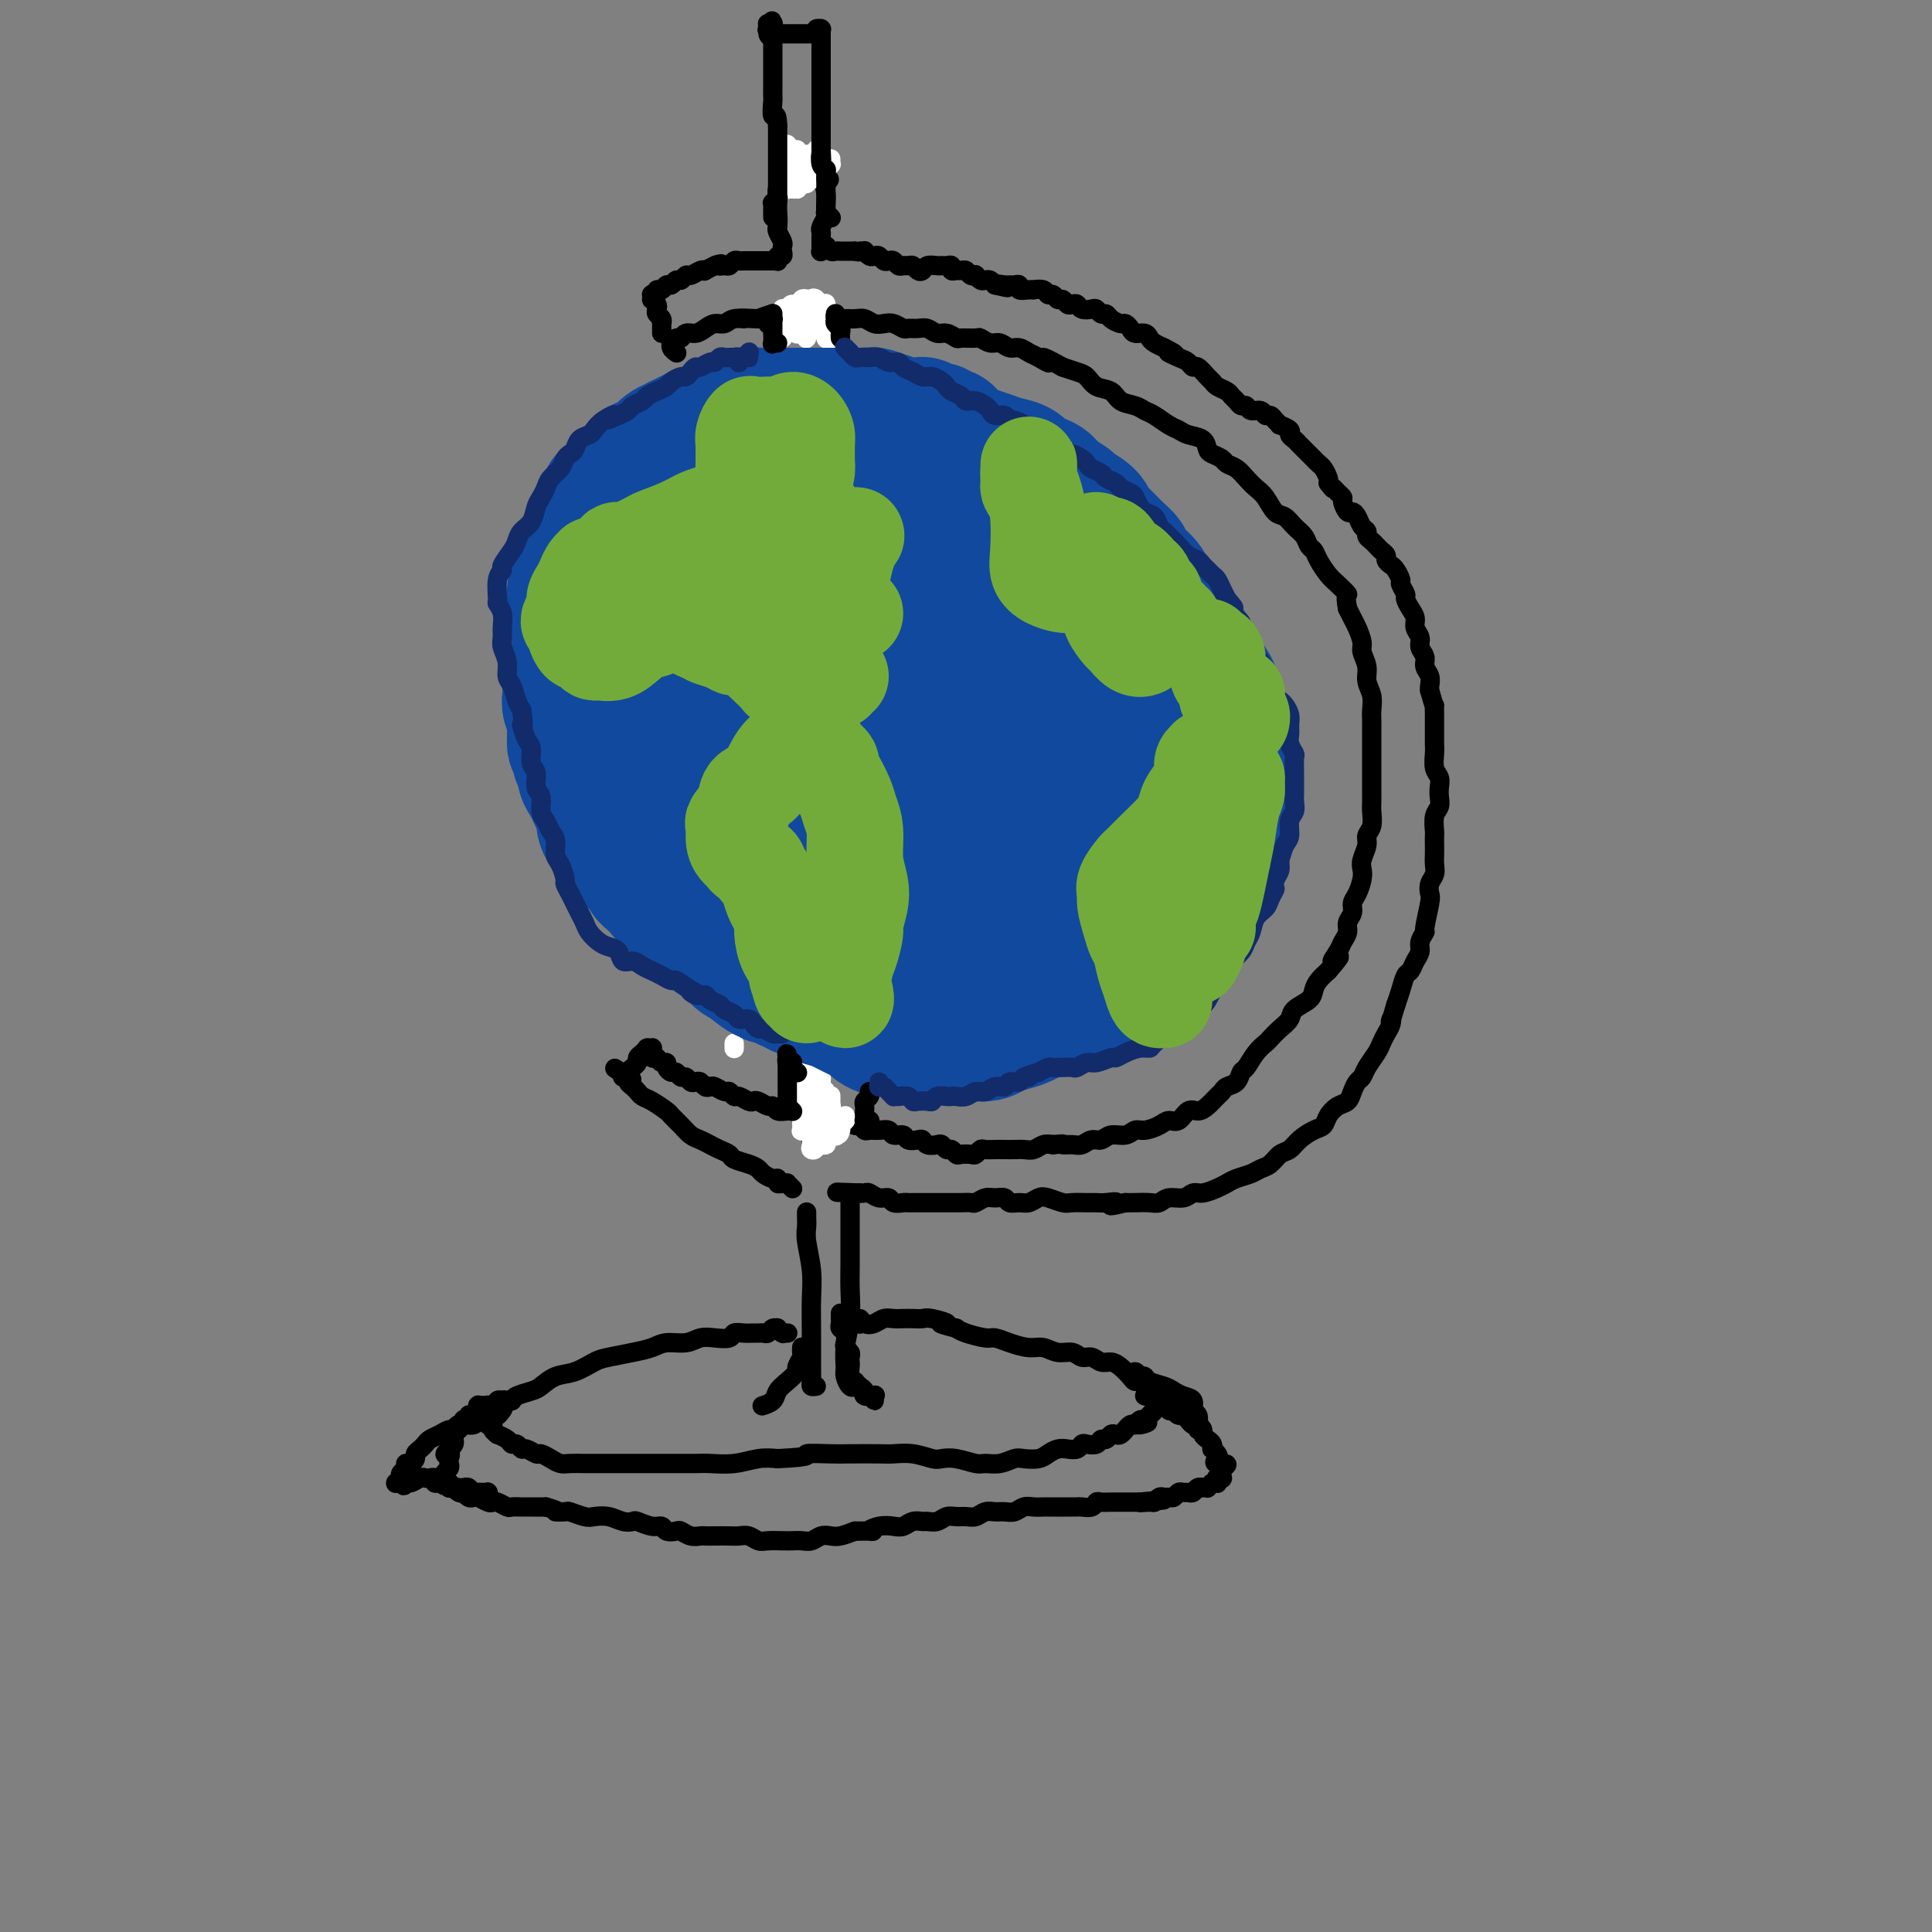 <svg viewBox='0 0 400 400' version='1.1' xmlns='http://www.w3.org/2000/svg' xmlns:xlink='http://www.w3.org/1999/xlink'><rect x="0" y="0" width="400" height="400" fill="#808080" stroke="none"/><g fill='none' stroke='#000000' stroke-width='4' stroke-linecap='round' stroke-linejoin='round'><path d='M167,251c-0.000,0.001 -0.000,0.003 0,0c0.000,-0.003 0.000,-0.009 0,0c-0.000,0.009 -0.001,0.033 0,0c0.001,-0.033 0.004,-0.124 0,0c-0.004,0.124 -0.015,0.463 0,1c0.015,0.537 0.057,1.270 0,2c-0.057,0.730 -0.211,1.455 0,3c0.211,1.545 0.789,3.909 1,6c0.211,2.091 0.056,3.909 0,6c-0.056,2.091 -0.012,4.455 0,7c0.012,2.545 -0.007,5.270 0,7c0.007,1.730 0.040,2.466 0,3c-0.040,0.534 -0.154,0.867 0,1c0.154,0.133 0.577,0.067 1,0'/><path d='M176,250c0.000,0.139 0.000,0.278 0,0c-0.000,-0.278 -0.000,-0.972 0,-1c0.000,-0.028 0.000,0.610 0,1c-0.000,0.390 -0.000,0.532 0,1c0.000,0.468 0.001,1.264 0,2c-0.001,0.736 -0.004,1.414 0,3c0.004,1.586 0.015,4.081 0,6c-0.015,1.919 -0.057,3.262 0,5c0.057,1.738 0.215,3.871 0,6c-0.215,2.129 -0.801,4.256 -1,6c-0.199,1.744 -0.012,3.107 0,4c0.012,0.893 -0.151,1.317 0,2c0.151,0.683 0.614,1.624 1,2c0.386,0.376 0.693,0.188 1,0'/><path d='M174,273c-0.000,0.113 -0.000,0.225 0,0c0.000,-0.225 0.000,-0.788 0,-1c-0.000,-0.212 -0.000,-0.072 0,0c0.000,0.072 0.000,0.075 0,0c-0.000,-0.075 -0.001,-0.227 0,0c0.001,0.227 0.004,0.833 0,1c-0.004,0.167 -0.015,-0.106 0,0c0.015,0.106 0.056,0.592 0,1c-0.056,0.408 -0.207,0.739 0,1c0.207,0.261 0.774,0.451 1,1c0.226,0.549 0.113,1.457 0,2c-0.113,0.543 -0.226,0.722 0,1c0.226,0.278 0.792,0.655 1,1c0.208,0.345 0.060,0.657 0,1c-0.060,0.343 -0.031,0.718 0,1c0.031,0.282 0.063,0.471 0,1c-0.063,0.529 -0.223,1.398 0,2c0.223,0.602 0.828,0.935 1,1c0.172,0.065 -0.090,-0.140 0,0c0.090,0.140 0.532,0.625 1,1c0.468,0.375 0.963,0.641 1,1c0.037,0.359 -0.382,0.810 0,1c0.382,0.190 1.567,0.117 2,0c0.433,-0.117 0.116,-0.279 0,0c-0.116,0.279 -0.031,0.998 0,1c0.031,0.002 0.009,-0.714 0,-1c-0.009,-0.286 -0.004,-0.143 0,0'/><path d='M166,280c-0.000,0.113 -0.000,0.227 0,0c0.000,-0.227 0.000,-0.794 0,-1c-0.000,-0.206 -0.000,-0.052 0,0c0.000,0.052 0.001,0.002 0,0c-0.001,-0.002 -0.005,0.045 0,0c0.005,-0.045 0.017,-0.182 0,0c-0.017,0.182 -0.063,0.682 0,1c0.063,0.318 0.234,0.455 0,1c-0.234,0.545 -0.874,1.497 -1,2c-0.126,0.503 0.260,0.555 0,1c-0.260,0.445 -1.166,1.282 -2,2c-0.834,0.718 -1.595,1.316 -2,2c-0.405,0.684 -0.455,1.453 -1,2c-0.545,0.547 -1.584,0.870 -2,1c-0.416,0.130 -0.208,0.065 0,0'/><path d='M163,276c-0.002,0.000 -0.004,0.000 0,0c0.004,-0.000 0.015,-0.000 0,0c-0.015,0.000 -0.055,0.001 0,0c0.055,-0.001 0.207,-0.004 0,0c-0.207,0.004 -0.773,0.015 -1,0c-0.227,-0.015 -0.116,-0.058 0,0c0.116,0.058 0.238,0.215 0,0c-0.238,-0.215 -0.837,-0.804 -1,-1c-0.163,-0.196 0.111,0.000 0,0c-0.111,-0.000 -0.606,-0.196 -1,0c-0.394,0.196 -0.685,0.785 -1,1c-0.315,0.215 -0.652,0.057 -1,0c-0.348,-0.057 -0.708,-0.011 -1,0c-0.292,0.011 -0.518,-0.011 -1,0c-0.482,0.011 -1.220,0.054 -2,0c-0.780,-0.054 -1.600,-0.207 -2,0c-0.400,0.207 -0.379,0.773 -1,1c-0.621,0.227 -1.884,0.116 -3,0c-1.116,-0.116 -2.085,-0.239 -3,0c-0.915,0.239 -1.775,0.838 -3,1c-1.225,0.162 -2.816,-0.112 -4,0c-1.184,0.112 -1.961,0.611 -3,1c-1.039,0.389 -2.340,0.666 -4,1c-1.660,0.334 -3.681,0.723 -5,1c-1.319,0.277 -1.938,0.441 -3,1c-1.062,0.559 -2.568,1.512 -4,2c-1.432,0.488 -2.790,0.512 -4,1c-1.210,0.488 -2.273,1.440 -3,2c-0.727,0.560 -1.119,0.728 -2,1c-0.881,0.272 -2.252,0.649 -3,1c-0.748,0.351 -0.874,0.675 -1,1'/><path d='M106,290c-5.360,1.958 -2.762,0.854 -2,1c0.762,0.146 -0.314,1.541 -1,2c-0.686,0.459 -0.984,-0.018 -1,0c-0.016,0.018 0.249,0.531 0,1c-0.249,0.469 -1.011,0.896 -1,1c0.011,0.104 0.794,-0.113 1,0c0.206,0.113 -0.166,0.556 0,1c0.166,0.444 0.871,0.888 1,1c0.129,0.112 -0.316,-0.110 0,0c0.316,0.110 1.393,0.550 2,1c0.607,0.450 0.744,0.909 1,1c0.256,0.091 0.631,-0.187 1,0c0.369,0.187 0.732,0.837 1,1c0.268,0.163 0.442,-0.163 1,0c0.558,0.163 1.500,0.814 2,1c0.500,0.186 0.560,-0.094 1,0c0.440,0.094 1.262,0.561 2,1c0.738,0.439 1.393,0.850 2,1c0.607,0.150 1.166,0.040 2,0c0.834,-0.040 1.941,-0.011 3,0c1.059,0.011 2.069,0.003 3,0c0.931,-0.003 1.784,-0.001 3,0c1.216,0.001 2.794,0.000 4,0c1.206,-0.000 2.040,-0.000 3,0c0.960,0.000 2.048,0.001 3,0c0.952,-0.001 1.770,-0.004 3,0c1.230,0.004 2.874,0.015 4,0c1.126,-0.015 1.735,-0.056 3,0c1.265,0.056 3.187,0.207 5,0c1.813,-0.207 3.518,-0.774 5,-1c1.482,-0.226 2.741,-0.113 4,0'/><path d='M161,302c8.059,-0.381 5.705,-0.834 6,-1c0.295,-0.166 3.239,-0.045 5,0c1.761,0.045 2.338,0.016 4,0c1.662,-0.016 4.409,-0.018 6,0c1.591,0.018 2.028,0.056 3,0c0.972,-0.056 2.481,-0.207 4,0c1.519,0.207 3.050,0.773 4,1c0.950,0.227 1.321,0.114 2,0c0.679,-0.114 1.666,-0.231 3,0c1.334,0.231 3.014,0.808 4,1c0.986,0.192 1.279,-0.000 2,0c0.721,0.000 1.870,0.193 3,0c1.130,-0.193 2.242,-0.774 3,-1c0.758,-0.226 1.161,-0.099 2,0c0.839,0.099 2.112,0.171 3,0c0.888,-0.171 1.390,-0.585 2,-1c0.610,-0.415 1.328,-0.829 2,-1c0.672,-0.171 1.297,-0.097 2,0c0.703,0.097 1.484,0.218 2,0c0.516,-0.218 0.768,-0.775 1,-1c0.232,-0.225 0.443,-0.116 1,0c0.557,0.116 1.459,0.241 2,0c0.541,-0.241 0.722,-0.848 1,-1c0.278,-0.152 0.653,0.151 1,0c0.347,-0.151 0.667,-0.758 1,-1c0.333,-0.242 0.681,-0.121 1,0c0.319,0.121 0.610,0.242 1,0c0.390,-0.242 0.878,-0.848 1,-1c0.122,-0.152 -0.121,0.152 0,0c0.121,-0.152 0.606,-0.758 1,-1c0.394,-0.242 0.697,-0.121 1,0'/><path d='M235,295c4.570,-1.172 1.994,-0.103 1,0c-0.994,0.103 -0.406,-0.760 0,-1c0.406,-0.240 0.631,0.142 1,0c0.369,-0.142 0.884,-0.808 1,-1c0.116,-0.192 -0.165,0.089 0,0c0.165,-0.089 0.776,-0.550 1,-1c0.224,-0.450 0.060,-0.890 0,-1c-0.060,-0.110 -0.015,0.112 0,0c0.015,-0.112 0.001,-0.556 0,-1c-0.001,-0.444 0.011,-0.889 0,-1c-0.011,-0.111 -0.044,0.110 0,0c0.044,-0.110 0.166,-0.551 0,-1c-0.166,-0.449 -0.621,-0.907 -1,-1c-0.379,-0.093 -0.682,0.179 -1,0c-0.318,-0.179 -0.651,-0.808 -1,-1c-0.349,-0.192 -0.712,0.055 -1,0c-0.288,-0.055 -0.500,-0.411 -1,-1c-0.500,-0.589 -1.289,-1.411 -2,-2c-0.711,-0.589 -1.344,-0.947 -2,-1c-0.656,-0.053 -1.333,0.197 -2,0c-0.667,-0.197 -1.322,-0.841 -2,-1c-0.678,-0.159 -1.377,0.168 -2,0c-0.623,-0.168 -1.170,-0.832 -2,-1c-0.830,-0.168 -1.942,0.161 -3,0c-1.058,-0.161 -2.063,-0.813 -3,-1c-0.937,-0.187 -1.805,0.091 -3,0c-1.195,-0.091 -2.715,-0.549 -4,-1c-1.285,-0.451 -2.334,-0.894 -3,-1c-0.666,-0.106 -0.949,0.125 -2,0c-1.051,-0.125 -2.872,-0.607 -4,-1c-1.128,-0.393 -1.564,-0.696 -2,-1'/><path d='M198,275c-5.556,-1.403 -2.447,-0.912 -2,-1c0.447,-0.088 -1.767,-0.755 -3,-1c-1.233,-0.245 -1.485,-0.066 -2,0c-0.515,0.066 -1.292,0.021 -2,0c-0.708,-0.021 -1.345,-0.018 -2,0c-0.655,0.018 -1.328,0.053 -2,0c-0.672,-0.053 -1.343,-0.193 -2,0c-0.657,0.193 -1.300,0.717 -2,1c-0.700,0.283 -1.456,0.323 -2,0c-0.544,-0.323 -0.877,-1.010 -1,-1c-0.123,0.010 -0.035,0.717 0,1c0.035,0.283 0.018,0.141 0,0'/><path d='M99,292c0.000,0.113 0.000,0.226 0,0c-0.000,-0.226 -0.000,-0.793 0,-1c0.000,-0.207 0.000,-0.056 0,0c-0.000,0.056 -0.001,0.015 0,0c0.001,-0.015 0.004,-0.004 0,0c-0.004,0.004 -0.015,0.001 0,0c0.015,-0.001 0.057,-0.000 0,0c-0.057,0.000 -0.211,0.000 0,0c0.211,-0.000 0.789,-0.000 1,0c0.211,0.000 0.057,0.000 0,0c-0.057,-0.000 -0.016,-0.000 0,0c0.016,0.000 0.008,0.000 0,0c-0.008,-0.000 -0.016,-0.000 0,0c0.016,0.000 0.057,0.000 0,0c-0.057,-0.000 -0.212,-0.000 0,0c0.212,0.000 0.793,-0.000 1,0c0.207,0.000 0.041,0.000 0,0c-0.041,-0.000 0.041,-0.000 0,0c-0.041,0.000 -0.207,0.000 0,0c0.207,-0.000 0.788,-0.000 1,0c0.212,0.000 0.057,0.000 0,0c-0.057,-0.000 -0.015,-0.000 0,0c0.015,0.000 0.003,0.000 0,0c-0.003,-0.000 0.003,-0.000 0,0c-0.003,0.000 -0.015,0.001 0,0c0.015,-0.001 0.056,-0.004 0,0c-0.056,0.004 -0.208,0.015 0,0c0.208,-0.015 0.777,-0.056 1,0c0.223,0.056 0.098,0.207 0,0c-0.098,-0.207 -0.171,-0.774 0,-1c0.171,-0.226 0.585,-0.113 1,0'/><path d='M104,290c0.769,-0.309 0.192,-0.083 0,0c-0.192,0.083 0.002,0.022 0,0c-0.002,-0.022 -0.200,-0.006 0,0c0.200,0.006 0.800,0.002 1,0c0.200,-0.002 0.002,-0.000 0,0c-0.002,0.000 0.192,-0.001 0,0c-0.192,0.001 -0.769,0.004 -1,0c-0.231,-0.004 -0.117,-0.015 0,0c0.117,0.015 0.238,0.057 0,0c-0.238,-0.057 -0.833,-0.212 -1,0c-0.167,0.212 0.095,0.793 0,1c-0.095,0.207 -0.546,0.042 -1,0c-0.454,-0.042 -0.910,0.040 -1,0c-0.090,-0.040 0.187,-0.203 0,0c-0.187,0.203 -0.837,0.773 -1,1c-0.163,0.227 0.163,0.112 0,0c-0.163,-0.112 -0.813,-0.223 -1,0c-0.187,0.223 0.089,0.778 0,1c-0.089,0.222 -0.545,0.111 -1,0c-0.455,-0.111 -0.910,-0.222 -1,0c-0.090,0.222 0.186,0.776 0,1c-0.186,0.224 -0.833,0.116 -1,0c-0.167,-0.116 0.148,-0.242 0,0c-0.148,0.242 -0.757,0.852 -1,1c-0.243,0.148 -0.118,-0.168 0,0c0.118,0.168 0.228,0.818 0,1c-0.228,0.182 -0.796,-0.106 -1,0c-0.204,0.106 -0.044,0.606 0,1c0.044,0.394 -0.027,0.683 0,1c0.027,0.317 0.150,0.662 0,1c-0.150,0.338 -0.575,0.669 -1,1'/><path d='M93,300c-1.703,1.726 -0.460,1.039 0,1c0.460,-0.039 0.137,0.568 0,1c-0.137,0.432 -0.089,0.689 0,1c0.089,0.311 0.220,0.676 0,1c-0.220,0.324 -0.791,0.609 -1,1c-0.209,0.391 -0.056,0.889 0,1c0.056,0.111 0.015,-0.167 0,0c-0.015,0.167 -0.004,0.777 0,1c0.004,0.223 0.001,0.060 0,0c-0.001,-0.060 -0.000,-0.015 0,0c0.000,0.015 0.000,0.000 0,0c-0.000,-0.000 -0.000,0.014 0,0c0.000,-0.014 0.000,-0.056 0,0c-0.000,0.056 0.000,0.212 0,0c-0.000,-0.212 -0.000,-0.790 0,-1c0.000,-0.210 0.000,-0.051 0,0c-0.000,0.051 -0.001,-0.005 0,0c0.001,0.005 0.004,0.072 0,0c-0.004,-0.072 -0.014,-0.282 0,0c0.014,0.282 0.053,1.056 0,1c-0.053,-0.056 -0.196,-0.943 0,-1c0.196,-0.057 0.732,0.717 1,1c0.268,0.283 0.268,0.076 0,0c-0.268,-0.076 -0.804,-0.020 -1,0c-0.196,0.020 -0.053,0.005 0,0c0.053,-0.005 0.014,-0.001 0,0c-0.014,0.001 -0.004,0.000 0,0c0.004,-0.000 0.001,-0.000 0,0c-0.001,0.000 -0.000,0.000 0,0c0.000,-0.000 0.000,-0.000 0,0c-0.000,0.000 -0.000,0.000 0,0'/><path d='M92,307c-0.150,1.083 -0.026,0.290 0,0c0.026,-0.290 -0.046,-0.078 0,0c0.046,0.078 0.208,0.021 0,0c-0.208,-0.021 -0.788,-0.006 -1,0c-0.212,0.006 -0.058,0.002 0,0c0.058,-0.002 0.019,-0.000 0,0c-0.019,0.000 -0.019,0.000 0,0c0.019,-0.000 0.057,-0.001 0,0c-0.057,0.001 -0.207,0.004 0,0c0.207,-0.004 0.772,-0.015 1,0c0.228,0.015 0.118,0.057 0,0c-0.118,-0.057 -0.242,-0.212 0,0c0.242,0.212 0.852,0.793 1,1c0.148,0.207 -0.167,0.042 0,0c0.167,-0.042 0.814,0.040 1,0c0.186,-0.040 -0.091,-0.203 0,0c0.091,0.203 0.549,0.773 1,1c0.451,0.227 0.893,0.112 1,0c0.107,-0.112 -0.122,-0.223 0,0c0.122,0.223 0.596,0.778 1,1c0.404,0.222 0.737,0.111 1,0c0.263,-0.111 0.456,-0.222 1,0c0.544,0.222 1.440,0.777 2,1c0.560,0.223 0.783,0.112 1,0c0.217,-0.112 0.428,-0.226 1,0c0.572,0.226 1.505,0.793 2,1c0.495,0.207 0.553,0.056 1,0c0.447,-0.056 1.285,-0.015 2,0c0.715,0.015 1.308,0.004 2,0c0.692,-0.004 1.483,-0.001 2,0c0.517,0.001 0.758,0.001 1,0'/><path d='M113,312c3.585,0.996 2.048,0.985 2,1c-0.048,0.015 1.393,0.056 2,0c0.607,-0.056 0.378,-0.207 1,0c0.622,0.207 2.093,0.774 3,1c0.907,0.226 1.249,0.112 2,0c0.751,-0.112 1.909,-0.222 3,0c1.091,0.222 2.113,0.776 3,1c0.887,0.224 1.637,0.116 2,0c0.363,-0.116 0.339,-0.241 1,0c0.661,0.241 2.008,0.848 3,1c0.992,0.152 1.631,-0.152 2,0c0.369,0.152 0.470,0.759 1,1c0.530,0.241 1.489,0.117 2,0c0.511,-0.117 0.573,-0.228 1,0c0.427,0.228 1.220,0.793 2,1c0.780,0.207 1.546,0.056 2,0c0.454,-0.056 0.597,-0.016 1,0c0.403,0.016 1.067,0.008 2,0c0.933,-0.008 2.136,-0.016 3,0c0.864,0.016 1.390,0.057 2,0c0.610,-0.057 1.304,-0.211 2,0c0.696,0.211 1.394,0.788 2,1c0.606,0.212 1.121,0.058 2,0c0.879,-0.058 2.122,-0.019 3,0c0.878,0.019 1.390,0.019 2,0c0.610,-0.019 1.317,-0.057 2,0c0.683,0.057 1.340,0.209 2,0c0.660,-0.209 1.321,-0.778 2,-1c0.679,-0.222 1.375,-0.098 2,0c0.625,0.098 1.179,0.171 2,0c0.821,-0.171 1.911,-0.585 3,-1'/><path d='M177,317c5.550,-0.095 3.426,0.167 3,0c-0.426,-0.167 0.845,-0.763 2,-1c1.155,-0.237 2.192,-0.116 3,0c0.808,0.116 1.385,0.228 2,0c0.615,-0.228 1.267,-0.797 2,-1c0.733,-0.203 1.547,-0.040 2,0c0.453,0.040 0.544,-0.042 1,0c0.456,0.042 1.277,0.208 2,0c0.723,-0.208 1.348,-0.792 2,-1c0.652,-0.208 1.329,-0.042 2,0c0.671,0.042 1.334,-0.042 2,0c0.666,0.042 1.333,0.208 2,0c0.667,-0.208 1.333,-0.792 2,-1c0.667,-0.208 1.333,-0.042 2,0c0.667,0.042 1.334,-0.041 2,0c0.666,0.041 1.332,0.207 2,0c0.668,-0.207 1.337,-0.788 2,-1c0.663,-0.212 1.319,-0.057 2,0c0.681,0.057 1.386,0.015 2,0c0.614,-0.015 1.138,-0.003 2,0c0.862,0.003 2.062,-0.003 3,0c0.938,0.003 1.612,0.015 2,0c0.388,-0.015 0.489,-0.057 1,0c0.511,0.057 1.431,0.211 2,0c0.569,-0.211 0.785,-0.789 1,-1c0.215,-0.211 0.428,-0.057 1,0c0.572,0.057 1.501,0.015 2,0c0.499,-0.015 0.567,-0.004 1,0c0.433,0.004 1.232,0.001 2,0c0.768,-0.001 1.505,-0.000 2,0c0.495,0.000 0.747,0.000 1,0'/><path d='M236,311c9.306,-0.924 3.071,-0.233 1,0c-2.071,0.233 0.022,0.010 1,0c0.978,-0.010 0.839,0.195 1,0c0.161,-0.195 0.620,-0.788 1,-1c0.380,-0.212 0.679,-0.043 1,0c0.321,0.043 0.663,-0.041 1,0c0.337,0.041 0.668,0.208 1,0c0.332,-0.208 0.666,-0.792 1,-1c0.334,-0.208 0.668,-0.042 1,0c0.332,0.042 0.662,-0.041 1,0c0.338,0.041 0.683,0.207 1,0c0.317,-0.207 0.606,-0.786 1,-1c0.394,-0.214 0.894,-0.061 1,0c0.106,0.061 -0.182,0.030 0,0c0.182,-0.030 0.832,-0.061 1,0c0.168,0.061 -0.147,0.212 0,0c0.147,-0.212 0.757,-0.788 1,-1c0.243,-0.212 0.118,-0.061 0,0c-0.118,0.061 -0.229,0.030 0,0c0.229,-0.030 0.797,-0.061 1,0c0.203,0.061 0.040,0.213 0,0c-0.040,-0.213 0.042,-0.793 0,-1c-0.042,-0.207 -0.207,-0.042 0,0c0.207,0.042 0.788,-0.040 1,0c0.212,0.040 0.057,0.203 0,0c-0.057,-0.203 -0.015,-0.772 0,-1c0.015,-0.228 0.004,-0.113 0,0c-0.004,0.113 -0.001,0.226 0,0c0.001,-0.226 0.000,-0.792 0,-1c-0.000,-0.208 -0.000,-0.060 0,0c0.000,0.060 0.000,0.030 0,0'/><path d='M253,304c2.408,-1.260 -0.073,-0.911 -1,-1c-0.927,-0.089 -0.300,-0.615 0,-1c0.300,-0.385 0.274,-0.628 0,-1c-0.274,-0.372 -0.795,-0.873 -1,-1c-0.205,-0.127 -0.092,0.121 0,0c0.092,-0.121 0.165,-0.611 0,-1c-0.165,-0.389 -0.569,-0.678 -1,-1c-0.431,-0.322 -0.890,-0.679 -1,-1c-0.110,-0.321 0.129,-0.607 0,-1c-0.129,-0.393 -0.626,-0.894 -1,-1c-0.374,-0.106 -0.625,0.183 -1,0c-0.375,-0.183 -0.875,-0.837 -1,-1c-0.125,-0.163 0.125,0.166 0,0c-0.125,-0.166 -0.626,-0.828 -1,-1c-0.374,-0.172 -0.622,0.146 -1,0c-0.378,-0.146 -0.885,-0.757 -1,-1c-0.115,-0.243 0.161,-0.117 0,0c-0.161,0.117 -0.760,0.224 -1,0c-0.240,-0.224 -0.121,-0.778 0,-1c0.121,-0.222 0.244,-0.112 0,0c-0.244,0.112 -0.854,0.226 -1,0c-0.146,-0.226 0.171,-0.792 0,-1c-0.171,-0.208 -0.831,-0.060 -1,0c-0.169,0.060 0.152,0.030 0,0c-0.152,-0.030 -0.776,-0.061 -1,0c-0.224,0.061 -0.046,0.212 0,0c0.046,-0.212 -0.040,-0.789 0,-1c0.040,-0.211 0.207,-0.057 0,0c-0.207,0.057 -0.786,0.015 -1,0c-0.214,-0.015 -0.061,-0.004 0,0c0.061,0.004 0.031,0.002 0,0'/><path d='M238,289c-1.470,-0.928 -0.145,-0.249 0,0c0.145,0.249 -0.889,0.067 -1,0c-0.111,-0.067 0.701,-0.018 1,0c0.299,0.018 0.085,0.005 0,0c-0.085,-0.005 -0.043,-0.003 0,0'/><path d='M238,286c-0.422,-0.002 -0.844,-0.004 -1,0c-0.156,0.004 -0.046,0.015 0,0c0.046,-0.015 0.027,-0.055 0,0c-0.027,0.055 -0.064,0.206 0,0c0.064,-0.206 0.228,-0.769 0,-1c-0.228,-0.231 -0.846,-0.128 -1,0c-0.154,0.128 0.158,0.283 0,0c-0.158,-0.283 -0.785,-1.005 -1,-1c-0.215,0.005 -0.018,0.736 0,1c0.018,0.264 -0.143,0.060 0,0c0.143,-0.060 0.591,0.025 1,0c0.409,-0.025 0.781,-0.161 1,0c0.219,0.161 0.287,0.619 1,1c0.713,0.381 2.071,0.683 3,1c0.929,0.317 1.430,0.647 2,1c0.570,0.353 1.211,0.729 2,1c0.789,0.271 1.728,0.436 2,1c0.272,0.564 -0.123,1.527 0,2c0.123,0.473 0.765,0.457 1,1c0.235,0.543 0.063,1.646 0,2c-0.063,0.354 -0.018,-0.042 0,0c0.018,0.042 0.009,0.521 0,1'/><path d='M103,293c-0.000,-0.000 -0.000,-0.000 0,0c0.000,0.000 0.001,0.000 0,0c-0.001,-0.000 -0.004,-0.001 0,0c0.004,0.001 0.013,0.004 0,0c-0.013,-0.004 -0.049,-0.016 0,0c0.049,0.016 0.184,0.061 0,0c-0.184,-0.061 -0.687,-0.228 -1,0c-0.313,0.228 -0.437,0.850 -1,1c-0.563,0.150 -1.565,-0.171 -2,0c-0.435,0.171 -0.304,0.833 -1,1c-0.696,0.167 -2.217,-0.163 -3,0c-0.783,0.163 -0.826,0.817 -1,1c-0.174,0.183 -0.480,-0.106 -1,0c-0.520,0.106 -1.254,0.606 -2,1c-0.746,0.394 -1.506,0.683 -2,1c-0.494,0.317 -0.724,0.663 -1,1c-0.276,0.337 -0.600,0.664 -1,1c-0.400,0.336 -0.877,0.682 -1,1c-0.123,0.318 0.107,0.610 0,1c-0.107,0.390 -0.550,0.879 -1,1c-0.450,0.121 -0.905,-0.125 -1,0c-0.095,0.125 0.170,0.622 0,1c-0.170,0.378 -0.777,0.636 -1,1c-0.223,0.364 -0.064,0.833 0,1c0.064,0.167 0.031,0.031 0,0c-0.031,-0.031 -0.062,0.044 0,0c0.062,-0.044 0.216,-0.208 0,0c-0.216,0.208 -0.801,0.788 -1,1c-0.199,0.212 -0.012,0.057 0,0c0.012,-0.057 -0.151,-0.015 0,0c0.151,0.015 0.614,0.004 1,0c0.386,-0.004 0.693,-0.002 1,0'/><path d='M84,307c-0.650,1.221 -0.277,0.275 0,0c0.277,-0.275 0.456,0.121 1,0c0.544,-0.121 1.451,-0.761 2,-1c0.549,-0.239 0.738,-0.078 1,0c0.262,0.078 0.596,0.074 1,0c0.404,-0.074 0.878,-0.217 1,0c0.122,0.217 -0.108,0.794 0,1c0.108,0.206 0.554,0.041 1,0c0.446,-0.041 0.893,0.041 1,0c0.107,-0.041 -0.126,-0.207 0,0c0.126,0.207 0.611,0.787 1,1c0.389,0.213 0.682,0.061 1,0c0.318,-0.061 0.663,-0.030 1,0c0.337,0.030 0.668,0.061 1,0c0.332,-0.061 0.667,-0.212 1,0c0.333,0.212 0.664,0.789 1,1c0.336,0.211 0.679,0.055 1,0c0.321,-0.055 0.622,-0.011 1,0c0.378,0.011 0.833,-0.011 1,0c0.167,0.011 0.045,0.054 0,0c-0.045,-0.054 -0.012,-0.207 0,0c0.012,0.207 0.003,0.773 0,1c-0.003,0.227 -0.002,0.113 0,0'/><path d='M164,246c0.009,0.008 0.017,0.016 0,0c-0.017,-0.016 -0.060,-0.057 0,0c0.060,0.057 0.222,0.213 0,0c-0.222,-0.213 -0.830,-0.793 -1,-1c-0.170,-0.207 0.096,-0.041 0,0c-0.096,0.041 -0.554,-0.045 -1,0c-0.446,0.045 -0.878,0.219 -1,0c-0.122,-0.219 0.068,-0.832 0,-1c-0.068,-0.168 -0.393,0.110 -1,0c-0.607,-0.110 -1.496,-0.607 -2,-1c-0.504,-0.393 -0.624,-0.683 -1,-1c-0.376,-0.317 -1.007,-0.662 -2,-1c-0.993,-0.338 -2.349,-0.668 -3,-1c-0.651,-0.332 -0.597,-0.666 -1,-1c-0.403,-0.334 -1.262,-0.670 -2,-1c-0.738,-0.330 -1.354,-0.656 -2,-1c-0.646,-0.344 -1.323,-0.707 -2,-1c-0.677,-0.293 -1.354,-0.516 -2,-1c-0.646,-0.484 -1.262,-1.229 -2,-2c-0.738,-0.771 -1.598,-1.569 -2,-2c-0.402,-0.431 -0.345,-0.497 -1,-1c-0.655,-0.503 -2.022,-1.444 -3,-2c-0.978,-0.556 -1.569,-0.727 -2,-1c-0.431,-0.273 -0.704,-0.647 -1,-1c-0.296,-0.353 -0.615,-0.683 -1,-1c-0.385,-0.317 -0.835,-0.621 -1,-1c-0.165,-0.379 -0.044,-0.834 0,-1c0.044,-0.166 0.012,-0.045 0,0c-0.012,0.045 -0.003,0.012 0,0c0.003,-0.012 0.001,-0.003 0,0c-0.001,0.003 -0.000,0.002 0,0'/><path d='M130,223c-5.276,-3.558 -1.466,-0.953 0,0c1.466,0.953 0.589,0.255 0,0c-0.589,-0.255 -0.891,-0.068 -1,0c-0.109,0.068 -0.025,0.018 0,0c0.025,-0.018 -0.007,-0.005 0,0c0.007,0.005 0.055,0.001 0,0c-0.055,-0.001 -0.211,-0.001 0,0c0.211,0.001 0.789,0.001 1,0c0.211,-0.001 0.055,-0.003 0,0c-0.055,0.003 -0.011,0.011 0,0c0.011,-0.011 -0.012,-0.041 0,0c0.012,0.041 0.060,0.152 0,0c-0.060,-0.152 -0.227,-0.565 0,-1c0.227,-0.435 0.848,-0.890 1,-1c0.152,-0.110 -0.166,0.124 0,0c0.166,-0.124 0.815,-0.608 1,-1c0.185,-0.392 -0.094,-0.694 0,-1c0.094,-0.306 0.561,-0.618 1,-1c0.439,-0.382 0.850,-0.834 1,-1c0.150,-0.166 0.040,-0.044 0,0c-0.040,0.044 -0.011,0.012 0,0c0.011,-0.012 0.002,-0.003 0,0c-0.002,0.003 0.003,0.001 0,0c-0.003,-0.001 -0.015,-0.001 0,0c0.015,0.001 0.057,0.003 0,0c-0.057,-0.003 -0.212,-0.011 0,0c0.212,0.011 0.792,0.042 1,0c0.208,-0.042 0.046,-0.155 0,0c-0.046,0.155 0.026,0.580 0,1c-0.026,0.420 -0.150,0.834 0,1c0.150,0.166 0.575,0.083 1,0'/><path d='M136,219c0.472,0.547 0.651,0.916 1,1c0.349,0.084 0.867,-0.117 1,0c0.133,0.117 -0.119,0.552 0,1c0.119,0.448 0.609,0.908 1,1c0.391,0.092 0.682,-0.185 1,0c0.318,0.185 0.663,0.833 1,1c0.337,0.167 0.668,-0.148 1,0c0.332,0.148 0.667,0.758 1,1c0.333,0.242 0.666,0.116 1,0c0.334,-0.116 0.671,-0.223 1,0c0.329,0.223 0.651,0.777 1,1c0.349,0.223 0.724,0.116 1,0c0.276,-0.116 0.454,-0.242 1,0c0.546,0.242 1.459,0.853 2,1c0.541,0.147 0.708,-0.171 1,0c0.292,0.171 0.707,0.829 1,1c0.293,0.171 0.463,-0.146 1,0c0.537,0.146 1.439,0.756 2,1c0.561,0.244 0.779,0.122 1,0c0.221,-0.122 0.443,-0.243 1,0c0.557,0.243 1.448,0.850 2,1c0.552,0.150 0.764,-0.156 1,0c0.236,0.156 0.497,0.774 1,1c0.503,0.226 1.247,0.060 2,0c0.753,-0.060 1.514,-0.012 2,0c0.486,0.012 0.697,-0.011 1,0c0.303,0.011 0.697,0.055 1,0c0.303,-0.055 0.514,-0.211 1,0c0.486,0.211 1.246,0.788 2,1c0.754,0.212 1.501,0.061 2,0c0.499,-0.061 0.749,-0.030 1,0'/><path d='M173,231c5.842,2.100 1.947,1.351 1,1c-0.947,-0.351 1.055,-0.304 2,0c0.945,0.304 0.833,0.866 1,1c0.167,0.134 0.612,-0.161 1,0c0.388,0.161 0.719,0.779 1,1c0.281,0.221 0.513,0.044 1,0c0.487,-0.044 1.229,0.044 2,0c0.771,-0.044 1.572,-0.222 2,0c0.428,0.222 0.482,0.843 1,1c0.518,0.157 1.500,-0.150 2,0c0.500,0.150 0.519,0.759 1,1c0.481,0.241 1.424,0.116 2,0c0.576,-0.116 0.784,-0.223 1,0c0.216,0.223 0.439,0.777 1,1c0.561,0.223 1.460,0.116 2,0c0.540,-0.116 0.721,-0.241 1,0c0.279,0.241 0.656,0.849 1,1c0.344,0.151 0.655,-0.155 1,0c0.345,0.155 0.722,0.770 1,1c0.278,0.230 0.455,0.076 1,0c0.545,-0.076 1.458,-0.073 2,0c0.542,0.073 0.711,0.216 1,0c0.289,-0.216 0.696,-0.790 1,-1c0.304,-0.210 0.504,-0.057 1,0c0.496,0.057 1.288,0.016 2,0c0.712,-0.016 1.346,-0.008 2,0c0.654,0.008 1.330,0.016 2,0c0.670,-0.016 1.334,-0.056 2,0c0.666,0.056 1.333,0.207 2,0c0.667,-0.207 1.333,-0.774 2,-1c0.667,-0.226 1.333,-0.113 2,0'/><path d='M218,237c2.987,-0.305 1.955,-0.066 2,0c0.045,0.066 1.166,-0.039 2,0c0.834,0.039 1.382,0.222 2,0c0.618,-0.222 1.306,-0.848 2,-1c0.694,-0.152 1.392,0.170 2,0c0.608,-0.170 1.125,-0.833 2,-1c0.875,-0.167 2.107,0.161 3,0c0.893,-0.161 1.447,-0.812 2,-1c0.553,-0.188 1.107,0.085 2,0c0.893,-0.085 2.126,-0.530 3,-1c0.874,-0.470 1.389,-0.965 2,-1c0.611,-0.035 1.319,0.390 2,0c0.681,-0.390 1.334,-1.596 2,-2c0.666,-0.404 1.343,-0.006 2,0c0.657,0.006 1.293,-0.378 2,-1c0.707,-0.622 1.485,-1.480 2,-2c0.515,-0.520 0.767,-0.701 1,-1c0.233,-0.299 0.446,-0.717 1,-1c0.554,-0.283 1.448,-0.433 2,-1c0.552,-0.567 0.763,-1.552 1,-2c0.237,-0.448 0.500,-0.361 1,-1c0.500,-0.639 1.237,-2.005 2,-3c0.763,-0.995 1.550,-1.617 2,-2c0.450,-0.383 0.562,-0.525 1,-1c0.438,-0.475 1.203,-1.282 2,-2c0.797,-0.718 1.627,-1.347 2,-2c0.373,-0.653 0.288,-1.330 1,-2c0.712,-0.670 2.222,-1.334 3,-2c0.778,-0.666 0.825,-1.333 1,-2c0.175,-0.667 0.479,-1.333 1,-2c0.521,-0.667 1.261,-1.333 2,-2'/><path d='M275,201c4.045,-4.689 1.657,-2.411 1,-2c-0.657,0.411 0.416,-1.044 1,-2c0.584,-0.956 0.677,-1.411 1,-2c0.323,-0.589 0.874,-1.312 1,-2c0.126,-0.688 -0.173,-1.343 0,-2c0.173,-0.657 0.817,-1.317 1,-2c0.183,-0.683 -0.096,-1.389 0,-2c0.096,-0.611 0.566,-1.126 1,-2c0.434,-0.874 0.833,-2.107 1,-3c0.167,-0.893 0.101,-1.445 0,-2c-0.101,-0.555 -0.237,-1.111 0,-2c0.237,-0.889 0.848,-2.110 1,-3c0.152,-0.890 -0.155,-1.449 0,-2c0.155,-0.551 0.774,-1.095 1,-2c0.226,-0.905 0.061,-2.172 0,-3c-0.061,-0.828 -0.016,-1.217 0,-2c0.016,-0.783 0.004,-1.960 0,-3c-0.004,-1.040 -0.001,-1.941 0,-3c0.001,-1.059 -0.000,-2.275 0,-3c0.000,-0.725 0.001,-0.960 0,-2c-0.001,-1.040 -0.004,-2.887 0,-4c0.004,-1.113 0.016,-1.494 0,-2c-0.016,-0.506 -0.061,-1.137 0,-2c0.061,-0.863 0.227,-1.959 0,-3c-0.227,-1.041 -0.849,-2.026 -1,-3c-0.151,-0.974 0.167,-1.938 0,-3c-0.167,-1.062 -0.818,-2.224 -1,-3c-0.182,-0.776 0.106,-1.167 0,-2c-0.106,-0.833 -0.605,-2.109 -1,-3c-0.395,-0.891 -0.684,-1.397 -1,-2c-0.316,-0.603 -0.658,-1.301 -1,-2'/><path d='M279,126c-0.677,-3.364 0.131,-2.775 0,-3c-0.131,-0.225 -1.201,-1.264 -2,-2c-0.799,-0.736 -1.327,-1.170 -2,-2c-0.673,-0.830 -1.493,-2.056 -2,-3c-0.507,-0.944 -0.702,-1.605 -1,-2c-0.298,-0.395 -0.699,-0.524 -1,-1c-0.301,-0.476 -0.503,-1.300 -1,-2c-0.497,-0.700 -1.288,-1.276 -2,-2c-0.712,-0.724 -1.346,-1.597 -2,-2c-0.654,-0.403 -1.330,-0.335 -2,-1c-0.670,-0.665 -1.335,-2.062 -2,-3c-0.665,-0.938 -1.329,-1.417 -2,-2c-0.671,-0.583 -1.349,-1.270 -2,-2c-0.651,-0.730 -1.274,-1.504 -2,-2c-0.726,-0.496 -1.555,-0.714 -2,-1c-0.445,-0.286 -0.507,-0.640 -1,-1c-0.493,-0.360 -1.417,-0.727 -2,-1c-0.583,-0.273 -0.827,-0.453 -1,-1c-0.173,-0.547 -0.277,-1.460 -1,-2c-0.723,-0.540 -2.067,-0.708 -3,-1c-0.933,-0.292 -1.456,-0.708 -2,-1c-0.544,-0.292 -1.108,-0.458 -2,-1c-0.892,-0.542 -2.111,-1.459 -3,-2c-0.889,-0.541 -1.449,-0.707 -2,-1c-0.551,-0.293 -1.092,-0.712 -2,-1c-0.908,-0.288 -2.182,-0.444 -3,-1c-0.818,-0.556 -1.181,-1.511 -2,-2c-0.819,-0.489 -2.096,-0.513 -3,-1c-0.904,-0.487 -1.436,-1.439 -2,-2c-0.564,-0.561 -1.161,-0.732 -2,-1c-0.839,-0.268 -1.919,-0.634 -3,-1'/><path d='M220,76c-6.153,-3.426 -3.535,-1.491 -3,-1c0.535,0.491 -1.011,-0.461 -2,-1c-0.989,-0.539 -1.419,-0.665 -2,-1c-0.581,-0.335 -1.312,-0.878 -2,-1c-0.688,-0.122 -1.334,0.178 -2,0c-0.666,-0.178 -1.352,-0.833 -2,-1c-0.648,-0.167 -1.258,0.152 -2,0c-0.742,-0.152 -1.616,-0.777 -2,-1c-0.384,-0.223 -0.277,-0.045 -1,0c-0.723,0.045 -2.277,-0.044 -3,0c-0.723,0.044 -0.616,0.222 -1,0c-0.384,-0.222 -1.259,-0.844 -2,-1c-0.741,-0.156 -1.350,0.155 -2,0c-0.650,-0.155 -1.343,-0.777 -2,-1c-0.657,-0.223 -1.278,-0.046 -2,0c-0.722,0.046 -1.544,-0.039 -2,0c-0.456,0.039 -0.545,0.203 -1,0c-0.455,-0.203 -1.276,-0.772 -2,-1c-0.724,-0.228 -1.350,-0.114 -2,0c-0.650,0.114 -1.324,0.228 -2,0c-0.676,-0.228 -1.353,-0.797 -2,-1c-0.647,-0.203 -1.262,-0.040 -2,0c-0.738,0.040 -1.599,-0.042 -2,0c-0.401,0.042 -0.342,0.207 -1,0c-0.658,-0.207 -2.031,-0.787 -3,-1c-0.969,-0.213 -1.533,-0.058 -2,0c-0.467,0.058 -0.838,0.018 -2,0c-1.162,-0.018 -3.116,-0.015 -4,0c-0.884,0.015 -0.700,0.043 -1,0c-0.300,-0.043 -1.086,-0.155 -2,0c-0.914,0.155 -1.957,0.578 -3,1'/><path d='M157,66c-5.998,-0.292 -3.494,-0.023 -3,0c0.494,0.023 -1.022,-0.200 -2,0c-0.978,0.200 -1.418,0.823 -2,1c-0.582,0.177 -1.308,-0.092 -2,0c-0.692,0.092 -1.351,0.545 -2,1c-0.649,0.455 -1.288,0.910 -2,1c-0.712,0.090 -1.497,-0.187 -2,0c-0.503,0.187 -0.724,0.837 -1,1c-0.276,0.163 -0.606,-0.163 -1,0c-0.394,0.163 -0.851,0.814 -1,1c-0.149,0.186 0.012,-0.095 0,0c-0.012,0.095 -0.195,0.564 0,1c0.195,0.436 0.770,0.839 1,1c0.230,0.161 0.115,0.081 0,0'/><path d='M137,69c-0.000,-0.414 -0.000,-0.828 0,-1c0.000,-0.172 0.001,-0.102 0,0c-0.001,0.102 -0.004,0.235 0,0c0.004,-0.235 0.015,-0.836 0,-1c-0.015,-0.164 -0.056,0.111 0,0c0.056,-0.111 0.207,-0.608 0,-1c-0.207,-0.392 -0.774,-0.678 -1,-1c-0.226,-0.322 -0.113,-0.678 0,-1c0.113,-0.322 0.226,-0.608 0,-1c-0.226,-0.392 -0.793,-0.890 -1,-1c-0.207,-0.110 -0.056,0.167 0,0c0.056,-0.167 0.015,-0.777 0,-1c-0.015,-0.223 -0.004,-0.060 0,0c0.004,0.060 -0.000,0.016 0,0c0.000,-0.016 0.004,-0.003 0,0c-0.004,0.003 -0.016,-0.003 0,0c0.016,0.003 0.060,0.016 0,0c-0.060,-0.016 -0.223,-0.061 0,0c0.223,0.061 0.833,0.228 1,0c0.167,-0.228 -0.110,-0.850 0,-1c0.110,-0.150 0.607,0.171 1,0c0.393,-0.171 0.683,-0.834 1,-1c0.317,-0.166 0.661,0.167 1,0c0.339,-0.167 0.671,-0.833 1,-1c0.329,-0.167 0.653,0.165 1,0c0.347,-0.165 0.718,-0.828 1,-1c0.282,-0.172 0.475,0.146 1,0c0.525,-0.146 1.381,-0.757 2,-1c0.619,-0.243 1.001,-0.117 1,0c-0.001,0.117 -0.385,0.224 0,0c0.385,-0.224 1.539,-0.778 2,-1c0.461,-0.222 0.231,-0.111 0,0'/><path d='M148,55c2.035,-0.769 1.122,-0.192 1,0c-0.122,0.192 0.546,-0.001 1,0c0.454,0.001 0.695,0.196 1,0c0.305,-0.196 0.674,-0.785 1,-1c0.326,-0.215 0.608,-0.058 1,0c0.392,0.058 0.892,0.015 1,0c0.108,-0.015 -0.177,-0.004 0,0c0.177,0.004 0.817,0.001 1,0c0.183,-0.001 -0.092,-0.000 0,0c0.092,0.000 0.551,0.000 1,0c0.449,-0.000 0.890,-0.000 1,0c0.110,0.000 -0.110,0.000 0,0c0.110,-0.000 0.551,-0.000 1,0c0.449,0.000 0.905,0.000 1,0c0.095,-0.000 -0.172,-0.000 0,0c0.172,0.000 0.782,0.000 1,0c0.218,-0.000 0.044,-0.000 0,0c-0.044,0.000 0.041,0.000 0,0c-0.041,-0.000 -0.207,-0.000 0,0c0.207,0.000 0.788,0.001 1,0c0.212,-0.001 0.056,-0.004 0,0c-0.056,0.004 -0.011,0.016 0,0c0.011,-0.016 -0.011,-0.060 0,0c0.011,0.060 0.055,0.223 0,0c-0.055,-0.223 -0.210,-0.832 0,-1c0.210,-0.168 0.785,0.106 1,0c0.215,-0.106 0.072,-0.592 0,-1c-0.072,-0.408 -0.071,-0.738 0,-1c0.071,-0.262 0.211,-0.455 0,-1c-0.211,-0.545 -0.775,-1.441 -1,-2c-0.225,-0.559 -0.113,-0.779 0,-1'/><path d='M161,47c0.156,-1.650 0.046,-2.273 0,-3c-0.046,-0.727 -0.026,-1.556 0,-2c0.026,-0.444 0.060,-0.501 0,-1c-0.060,-0.499 -0.212,-1.440 0,-2c0.212,-0.560 0.788,-0.738 1,-1c0.212,-0.262 0.061,-0.607 0,-1c-0.061,-0.393 -0.031,-0.834 0,-1c0.031,-0.166 0.064,-0.059 0,0c-0.064,0.059 -0.223,0.068 0,0c0.223,-0.068 0.830,-0.214 1,0c0.170,0.214 -0.095,0.790 0,1c0.095,0.210 0.550,0.056 1,0c0.450,-0.056 0.894,-0.014 1,0c0.106,0.014 -0.126,-0.000 0,0c0.126,0.000 0.608,0.014 1,0c0.392,-0.014 0.692,-0.056 1,0c0.308,0.056 0.622,0.211 1,0c0.378,-0.211 0.819,-0.789 1,-1c0.181,-0.211 0.101,-0.056 0,0c-0.101,0.056 -0.223,0.011 0,0c0.223,-0.011 0.791,0.011 1,0c0.209,-0.011 0.060,-0.056 0,0c-0.060,0.056 -0.030,0.211 0,0c0.030,-0.211 0.061,-0.788 0,-1c-0.061,-0.212 -0.212,-0.057 0,0c0.212,0.057 0.789,0.018 1,0c0.211,-0.018 0.057,-0.016 0,0c-0.057,0.016 -0.015,0.046 0,0c0.015,-0.046 0.004,-0.166 0,0c-0.004,0.166 -0.001,0.619 0,1c0.001,0.381 0.001,0.691 0,1'/><path d='M171,37c1.393,-0.025 0.374,0.412 0,1c-0.374,0.588 -0.104,1.327 0,2c0.104,0.673 0.042,1.280 0,2c-0.042,0.720 -0.064,1.555 0,2c0.064,0.445 0.213,0.502 0,1c-0.213,0.498 -0.789,1.439 -1,2c-0.211,0.561 -0.056,0.743 0,1c0.056,0.257 0.015,0.591 0,1c-0.015,0.409 -0.004,0.895 0,1c0.004,0.105 0.001,-0.169 0,0c-0.001,0.169 -0.000,0.781 0,1c0.000,0.219 0.000,0.045 0,0c-0.000,-0.045 -0.000,0.041 0,0c0.000,-0.041 0.000,-0.207 0,0c-0.000,0.207 -0.000,0.788 0,1c0.000,0.212 0.000,0.057 0,0c-0.000,-0.057 -0.000,-0.015 0,0c0.000,0.015 0.000,0.004 0,0c-0.000,-0.004 -0.001,0.000 0,0c0.001,-0.000 0.004,-0.004 0,0c-0.004,0.004 -0.015,0.015 0,0c0.015,-0.015 0.056,-0.058 0,0c-0.056,0.058 -0.208,0.215 0,0c0.208,-0.215 0.777,-0.804 1,-1c0.223,-0.196 0.101,-0.000 0,0c-0.101,0.000 -0.183,-0.196 0,0c0.183,0.196 0.629,0.785 1,1c0.371,0.215 0.666,0.058 1,0c0.334,-0.058 0.705,-0.016 1,0c0.295,0.016 0.513,0.004 1,0c0.487,-0.004 1.244,-0.002 2,0'/><path d='M177,52c1.245,0.305 0.858,0.068 1,0c0.142,-0.068 0.811,0.033 1,0c0.189,-0.033 -0.104,-0.201 0,0c0.104,0.201 0.605,0.772 1,1c0.395,0.228 0.683,0.113 1,0c0.317,-0.113 0.662,-0.223 1,0c0.338,0.223 0.668,0.778 1,1c0.332,0.222 0.666,0.112 1,0c0.334,-0.112 0.667,-0.227 1,0c0.333,0.227 0.667,0.796 1,1c0.333,0.204 0.667,0.041 1,0c0.333,-0.041 0.666,0.038 1,0c0.334,-0.038 0.671,-0.192 1,0c0.329,0.192 0.652,0.731 1,1c0.348,0.269 0.723,0.269 1,0c0.277,-0.269 0.456,-0.805 1,-1c0.544,-0.195 1.451,-0.048 2,0c0.549,0.048 0.738,-0.001 1,0c0.262,0.001 0.595,0.053 1,0c0.405,-0.053 0.882,-0.211 1,0c0.118,0.211 -0.123,0.792 0,1c0.123,0.208 0.611,0.042 1,0c0.389,-0.042 0.678,0.040 1,0c0.322,-0.040 0.678,-0.203 1,0c0.322,0.203 0.611,0.773 1,1c0.389,0.227 0.878,0.113 1,0c0.122,-0.113 -0.122,-0.224 0,0c0.122,0.224 0.610,0.782 1,1c0.390,0.218 0.682,0.097 1,0c0.318,-0.097 0.662,-0.171 1,0c0.338,0.171 0.669,0.585 1,1'/><path d='M206,59c4.665,1.083 1.829,0.289 1,0c-0.829,-0.289 0.351,-0.074 1,0c0.649,0.074 0.769,0.006 1,0c0.231,-0.006 0.574,0.051 1,0c0.426,-0.051 0.935,-0.210 1,0c0.065,0.210 -0.316,0.787 0,1c0.316,0.213 1.327,0.061 2,0c0.673,-0.061 1.006,-0.032 1,0c-0.006,0.032 -0.353,0.065 0,0c0.353,-0.065 1.404,-0.229 2,0c0.596,0.229 0.737,0.850 1,1c0.263,0.150 0.648,-0.170 1,0c0.352,0.170 0.672,0.829 1,1c0.328,0.171 0.664,-0.147 1,0c0.336,0.147 0.671,0.758 1,1c0.329,0.242 0.651,0.116 1,0c0.349,-0.116 0.723,-0.223 1,0c0.277,0.223 0.456,0.777 1,1c0.544,0.223 1.454,0.115 2,0c0.546,-0.115 0.727,-0.237 1,0c0.273,0.237 0.636,0.833 1,1c0.364,0.167 0.728,-0.096 1,0c0.272,0.096 0.453,0.552 1,1c0.547,0.448 1.460,0.890 2,1c0.540,0.110 0.708,-0.111 1,0c0.292,0.111 0.707,0.555 1,1c0.293,0.445 0.462,0.893 1,1c0.538,0.107 1.443,-0.126 2,0c0.557,0.126 0.765,0.611 1,1c0.235,0.389 0.496,0.683 1,1c0.504,0.317 1.252,0.659 2,1'/><path d='M241,72c4.001,2.034 1.505,1.117 1,1c-0.505,-0.117 0.982,0.564 2,1c1.018,0.436 1.568,0.628 2,1c0.432,0.372 0.745,0.926 1,1c0.255,0.074 0.453,-0.331 1,0c0.547,0.331 1.442,1.398 2,2c0.558,0.602 0.780,0.738 1,1c0.220,0.262 0.440,0.649 1,1c0.560,0.351 1.460,0.667 2,1c0.540,0.333 0.721,0.682 1,1c0.279,0.318 0.656,0.606 1,1c0.344,0.394 0.655,0.894 1,1c0.345,0.106 0.722,-0.183 1,0c0.278,0.183 0.455,0.836 1,1c0.545,0.164 1.457,-0.162 2,0c0.543,0.162 0.718,0.813 1,1c0.282,0.187 0.672,-0.091 1,0c0.328,0.091 0.595,0.549 1,1c0.405,0.451 0.949,0.894 1,1c0.051,0.106 -0.390,-0.126 0,0c0.390,0.126 1.610,0.611 2,1c0.390,0.389 -0.050,0.682 0,1c0.050,0.318 0.591,0.663 1,1c0.409,0.337 0.687,0.668 1,1c0.313,0.332 0.661,0.665 1,1c0.339,0.335 0.669,0.671 1,1c0.331,0.329 0.663,0.652 1,1c0.337,0.348 0.678,0.722 1,1c0.322,0.278 0.625,0.459 1,1c0.375,0.541 0.821,1.440 1,2c0.179,0.560 0.089,0.780 0,1'/><path d='M275,100c1.421,1.882 0.972,1.086 1,1c0.028,-0.086 0.532,0.537 1,1c0.468,0.463 0.899,0.767 1,1c0.101,0.233 -0.128,0.395 0,1c0.128,0.605 0.613,1.654 1,2c0.387,0.346 0.677,-0.009 1,0c0.323,0.009 0.678,0.384 1,1c0.322,0.616 0.611,1.475 1,2c0.389,0.525 0.877,0.718 1,1c0.123,0.282 -0.121,0.653 0,1c0.121,0.347 0.606,0.670 1,1c0.394,0.330 0.697,0.666 1,1c0.303,0.334 0.606,0.666 1,1c0.394,0.334 0.880,0.671 1,1c0.120,0.329 -0.127,0.650 0,1c0.127,0.350 0.626,0.728 1,1c0.374,0.272 0.621,0.439 1,1c0.379,0.561 0.889,1.515 1,2c0.111,0.485 -0.176,0.500 0,1c0.176,0.500 0.817,1.485 1,2c0.183,0.515 -0.090,0.561 0,1c0.090,0.439 0.545,1.272 1,2c0.455,0.728 0.911,1.350 1,2c0.089,0.650 -0.187,1.329 0,2c0.187,0.671 0.839,1.334 1,2c0.161,0.666 -0.167,1.334 0,2c0.167,0.666 0.829,1.330 1,2c0.171,0.670 -0.150,1.344 0,2c0.150,0.656 0.771,1.292 1,2c0.229,0.708 0.065,1.488 0,2c-0.065,0.512 -0.033,0.756 0,1'/><path d='M296,143c1.155,4.142 1.041,2.997 1,3c-0.041,0.003 -0.011,1.155 0,2c0.011,0.845 0.002,1.385 0,2c-0.002,0.615 0.003,1.305 0,2c-0.003,0.695 -0.015,1.393 0,2c0.015,0.607 0.056,1.121 0,2c-0.056,0.879 -0.210,2.123 0,3c0.210,0.877 0.785,1.389 1,2c0.215,0.611 0.072,1.323 0,2c-0.072,0.677 -0.072,1.318 0,2c0.072,0.682 0.215,1.404 0,2c-0.215,0.596 -0.790,1.066 -1,2c-0.210,0.934 -0.057,2.333 0,3c0.057,0.667 0.016,0.601 0,1c-0.016,0.399 -0.008,1.261 0,2c0.008,0.739 0.016,1.354 0,2c-0.016,0.646 -0.056,1.325 0,2c0.056,0.675 0.207,1.348 0,2c-0.207,0.652 -0.772,1.283 -1,2c-0.228,0.717 -0.118,1.518 0,2c0.118,0.482 0.243,0.643 0,2c-0.243,1.357 -0.853,3.910 -1,5c-0.147,1.090 0.168,0.716 0,1c-0.168,0.284 -0.818,1.226 -1,2c-0.182,0.774 0.106,1.379 0,2c-0.106,0.621 -0.606,1.258 -1,2c-0.394,0.742 -0.683,1.591 -1,2c-0.317,0.409 -0.662,0.379 -1,1c-0.338,0.621 -0.668,1.892 -1,3c-0.332,1.108 -0.666,2.054 -1,3'/><path d='M289,208c-1.477,5.130 -1.168,3.457 -1,3c0.168,-0.457 0.196,0.304 0,1c-0.196,0.696 -0.616,1.328 -1,2c-0.384,0.672 -0.733,1.384 -1,2c-0.267,0.616 -0.453,1.138 -1,2c-0.547,0.862 -1.455,2.066 -2,3c-0.545,0.934 -0.726,1.597 -1,2c-0.274,0.403 -0.641,0.544 -1,1c-0.359,0.456 -0.712,1.225 -1,2c-0.288,0.775 -0.513,1.555 -1,2c-0.487,0.445 -1.236,0.556 -2,1c-0.764,0.444 -1.541,1.222 -2,2c-0.459,0.778 -0.598,1.555 -1,2c-0.402,0.445 -1.066,0.557 -2,1c-0.934,0.443 -2.137,1.218 -3,2c-0.863,0.782 -1.385,1.572 -2,2c-0.615,0.428 -1.323,0.496 -2,1c-0.677,0.504 -1.322,1.445 -2,2c-0.678,0.555 -1.388,0.726 -2,1c-0.612,0.274 -1.126,0.652 -2,1c-0.874,0.348 -2.107,0.667 -3,1c-0.893,0.333 -1.446,0.682 -2,1c-0.554,0.318 -1.111,0.606 -2,1c-0.889,0.394 -2.111,0.894 -3,1c-0.889,0.106 -1.444,-0.182 -2,0c-0.556,0.182 -1.111,0.833 -2,1c-0.889,0.167 -2.111,-0.151 -3,0c-0.889,0.151 -1.444,0.773 -2,1c-0.556,0.227 -1.111,0.061 -2,0c-0.889,-0.061 -2.111,-0.017 -3,0c-0.889,0.017 -1.444,0.009 -2,0'/><path d='M233,249c-5.000,1.238 -2.498,0.331 -2,0c0.498,-0.331 -1.006,-0.088 -2,0c-0.994,0.088 -1.477,0.020 -2,0c-0.523,-0.020 -1.084,0.008 -2,0c-0.916,-0.008 -2.185,-0.051 -3,0c-0.815,0.051 -1.177,0.195 -2,0c-0.823,-0.195 -2.108,-0.731 -3,-1c-0.892,-0.269 -1.390,-0.272 -2,0c-0.610,0.272 -1.332,0.819 -2,1c-0.668,0.181 -1.281,-0.005 -2,0c-0.719,0.005 -1.545,0.201 -2,0c-0.455,-0.201 -0.541,-0.800 -1,-1c-0.459,-0.200 -1.292,-0.001 -2,0c-0.708,0.001 -1.293,-0.196 -2,0c-0.707,0.196 -1.537,0.785 -2,1c-0.463,0.215 -0.561,0.058 -1,0c-0.439,-0.058 -1.221,-0.015 -2,0c-0.779,0.015 -1.556,0.004 -2,0c-0.444,-0.004 -0.557,-0.001 -1,0c-0.443,0.001 -1.218,0.000 -2,0c-0.782,-0.000 -1.570,-0.000 -2,0c-0.430,0.000 -0.500,0.001 -1,0c-0.500,-0.001 -1.428,-0.004 -2,0c-0.572,0.004 -0.786,0.016 -1,0c-0.214,-0.016 -0.428,-0.061 -1,0c-0.572,0.061 -1.501,0.226 -2,0c-0.499,-0.226 -0.567,-0.845 -1,-1c-0.433,-0.155 -1.229,0.154 -2,0c-0.771,-0.154 -1.515,-0.772 -2,-1c-0.485,-0.228 -0.710,-0.065 -1,0c-0.290,0.065 -0.645,0.033 -1,0'/><path d='M178,247c-8.752,-0.309 -3.132,-0.083 -1,0c2.132,0.083 0.778,0.022 0,0c-0.778,-0.022 -0.979,-0.006 -1,0c-0.021,0.006 0.137,0.002 0,0c-0.137,-0.002 -0.568,-0.001 -1,0'/></g>
<g fill='none' stroke='#FFFFFF' stroke-width='4' stroke-linecap='round' stroke-linejoin='round'><path d='M163,32c0.105,-0.453 0.210,-0.906 0,-1c-0.210,-0.094 -0.736,0.170 -1,0c-0.264,-0.170 -0.267,-0.774 0,-1c0.267,-0.226 0.804,-0.072 1,0c0.196,0.072 0.053,0.063 0,0c-0.053,-0.063 -0.014,-0.182 0,0c0.014,0.182 0.004,0.663 0,1c-0.004,0.337 -0.001,0.529 0,1c0.001,0.471 0.000,1.223 0,2c-0.000,0.777 -0.000,1.581 0,2c0.000,0.419 0.001,0.453 0,1c-0.001,0.547 -0.004,1.608 0,2c0.004,0.392 0.015,0.116 0,0c-0.015,-0.116 -0.057,-0.073 0,0c0.057,0.073 0.211,0.174 0,0c-0.211,-0.174 -0.789,-0.624 -1,-1c-0.211,-0.376 -0.056,-0.678 0,-1c0.056,-0.322 0.014,-0.665 0,-1c-0.014,-0.335 0.000,-0.664 0,-1c-0.000,-0.336 -0.014,-0.679 0,-1c0.014,-0.321 0.056,-0.620 0,-1c-0.056,-0.380 -0.211,-0.842 0,-1c0.211,-0.158 0.789,-0.012 1,0c0.211,0.012 0.057,-0.108 0,0c-0.057,0.108 -0.015,0.446 0,1c0.015,0.554 0.004,1.326 0,2c-0.004,0.674 -0.001,1.250 0,2c0.001,0.750 0.000,1.675 0,2c-0.000,0.325 -0.000,0.049 0,0c0.000,-0.049 0.000,0.129 0,0c-0.000,-0.129 -0.000,-0.564 0,-1'/><path d='M163,38c0.243,0.563 0.850,-1.031 1,-2c0.150,-0.969 -0.156,-1.314 0,-2c0.156,-0.686 0.774,-1.712 1,-2c0.226,-0.288 0.062,0.164 0,0c-0.062,-0.164 -0.020,-0.942 0,-1c0.020,-0.058 0.018,0.605 0,1c-0.018,0.395 -0.054,0.522 0,1c0.054,0.478 0.197,1.307 0,2c-0.197,0.693 -0.733,1.252 -1,2c-0.267,0.748 -0.264,1.687 0,2c0.264,0.313 0.788,0.000 1,0c0.212,-0.000 0.113,0.311 0,0c-0.113,-0.311 -0.241,-1.246 0,-2c0.241,-0.754 0.849,-1.327 1,-2c0.151,-0.673 -0.155,-1.446 0,-2c0.155,-0.554 0.770,-0.889 1,-1c0.230,-0.111 0.075,0.001 0,0c-0.075,-0.001 -0.069,-0.116 0,0c0.069,0.116 0.201,0.462 0,1c-0.201,0.538 -0.734,1.266 -1,2c-0.266,0.734 -0.264,1.472 0,2c0.264,0.528 0.789,0.846 1,1c0.211,0.154 0.108,0.143 0,0c-0.108,-0.143 -0.221,-0.419 0,-1c0.221,-0.581 0.777,-1.467 1,-2c0.223,-0.533 0.113,-0.714 0,-1c-0.113,-0.286 -0.229,-0.676 0,-1c0.229,-0.324 0.804,-0.582 1,-1c0.196,-0.418 0.014,-0.997 0,-1c-0.014,-0.003 0.139,0.571 0,1c-0.139,0.429 -0.569,0.715 -1,1'/><path d='M168,33c0.618,-0.460 0.165,1.390 0,2c-0.165,0.610 -0.040,-0.022 0,0c0.040,0.022 -0.003,0.697 0,1c0.003,0.303 0.053,0.235 0,0c-0.053,-0.235 -0.210,-0.637 0,-1c0.210,-0.363 0.789,-0.685 1,-1c0.211,-0.315 0.056,-0.621 0,-1c-0.056,-0.379 -0.014,-0.831 0,-1c0.014,-0.169 0.000,-0.056 0,0c-0.000,0.056 0.014,0.055 0,0c-0.014,-0.055 -0.056,-0.165 0,0c0.056,0.165 0.211,0.604 0,1c-0.211,0.396 -0.789,0.748 -1,1c-0.211,0.252 -0.056,0.404 0,1c0.056,0.596 0.014,1.635 0,2c-0.014,0.365 0.000,0.055 0,0c-0.000,-0.055 -0.015,0.145 0,0c0.015,-0.145 0.060,-0.635 0,-1c-0.060,-0.365 -0.226,-0.606 0,-1c0.226,-0.394 0.845,-0.943 1,-1c0.155,-0.057 -0.155,0.377 0,0c0.155,-0.377 0.773,-1.566 1,-2c0.227,-0.434 0.061,-0.112 0,0c-0.061,0.112 -0.016,0.016 0,0c0.016,-0.016 0.005,0.048 0,0c-0.005,-0.048 -0.002,-0.209 0,0c0.002,0.209 0.003,0.788 0,1c-0.003,0.212 -0.011,0.057 0,0c0.011,-0.057 0.041,-0.015 0,0c-0.041,0.015 -0.155,0.004 0,0c0.155,-0.004 0.577,-0.002 1,0'/><path d='M171,33c0.464,-0.392 0.123,0.627 0,1c-0.123,0.373 -0.029,0.100 0,0c0.029,-0.100 -0.006,-0.027 0,0c0.006,0.027 0.054,0.007 0,0c-0.054,-0.007 -0.211,-0.001 0,0c0.211,0.001 0.789,-0.004 1,0c0.211,0.004 0.057,0.015 0,0c-0.057,-0.015 -0.015,-0.057 0,0c0.015,0.057 0.004,0.211 0,0c-0.004,-0.211 -0.001,-0.788 0,-1c0.001,-0.212 0.000,-0.061 0,0c-0.000,0.061 -0.000,0.030 0,0'/></g>
<g fill='none' stroke='#000000' stroke-width='4' stroke-linecap='round' stroke-linejoin='round'><path d='M160,45c0.000,-0.566 0.000,-1.131 0,-1c-0.000,0.131 -0.000,0.960 0,1c0.000,0.040 0.000,-0.707 0,-1c-0.000,-0.293 -0.000,-0.131 0,0c0.000,0.131 0.000,0.231 0,0c-0.000,-0.231 -0.000,-0.793 0,-1c0.000,-0.207 0.000,-0.060 0,0c-0.000,0.060 -0.001,0.031 0,0c0.001,-0.031 0.004,-0.065 0,0c-0.004,0.065 -0.015,0.228 0,0c0.015,-0.228 0.057,-0.849 0,-1c-0.057,-0.151 -0.211,0.167 0,0c0.211,-0.167 0.789,-0.818 1,-1c0.211,-0.182 0.057,0.106 0,0c-0.057,-0.106 -0.015,-0.607 0,-1c0.015,-0.393 0.004,-0.679 0,-1c-0.004,-0.321 -0.001,-0.679 0,-1c0.001,-0.321 0.000,-0.607 0,-1c-0.000,-0.393 -0.000,-0.893 0,-1c0.000,-0.107 0.000,0.177 0,0c-0.000,-0.177 -0.000,-0.817 0,-1c0.000,-0.183 0.000,0.092 0,0c-0.000,-0.092 -0.000,-0.549 0,-1c0.000,-0.451 0.000,-0.894 0,-1c-0.000,-0.106 -0.000,0.126 0,0c0.000,-0.126 0.000,-0.611 0,-1c-0.000,-0.389 -0.000,-0.682 0,-1c0.000,-0.318 0.000,-0.663 0,-1c-0.000,-0.337 -0.000,-0.668 0,-1c0.000,-0.332 0.000,-0.666 0,-1c-0.000,-0.334 -0.000,-0.667 0,-1c0.000,-0.333 0.000,-0.667 0,-1'/><path d='M161,26c-0.072,-3.220 -0.751,-1.770 -1,-2c-0.249,-0.230 -0.067,-2.141 0,-3c0.067,-0.859 0.018,-0.668 0,-1c-0.018,-0.332 -0.005,-1.187 0,-2c0.005,-0.813 0.001,-1.584 0,-2c-0.001,-0.416 -0.000,-0.478 0,-1c0.000,-0.522 -0.000,-1.503 0,-2c0.000,-0.497 0.001,-0.511 0,-1c-0.001,-0.489 -0.005,-1.454 0,-2c0.005,-0.546 0.019,-0.672 0,-1c-0.019,-0.328 -0.072,-0.858 0,-1c0.072,-0.142 0.269,0.106 0,0c-0.269,-0.106 -1.004,-0.565 -1,-1c0.004,-0.435 0.746,-0.848 1,-1c0.254,-0.152 0.019,-0.045 0,0c-0.019,0.045 0.177,0.026 0,0c-0.177,-0.026 -0.727,-0.060 -1,0c-0.273,0.060 -0.269,0.212 0,0c0.269,-0.212 0.804,-0.789 1,-1c0.196,-0.211 0.054,-0.057 0,0c-0.054,0.057 -0.018,0.015 0,0c0.018,-0.015 0.019,-0.004 0,0c-0.019,0.004 -0.059,-0.000 0,0c0.059,0.000 0.216,0.004 0,0c-0.216,-0.004 -0.804,-0.015 -1,0c-0.196,0.015 0.000,0.057 0,0c-0.000,-0.057 -0.196,-0.211 0,0c0.196,0.211 0.785,0.789 1,1c0.215,0.211 0.058,0.057 0,0c-0.058,-0.057 -0.017,-0.016 0,0c0.017,0.016 0.008,0.008 0,0'/><path d='M160,6c-0.219,-3.155 -0.266,-1.041 0,0c0.266,1.041 0.844,1.011 1,1c0.156,-0.011 -0.112,-0.003 0,0c0.112,0.003 0.604,0.001 1,0c0.396,-0.001 0.698,-0.000 1,0c0.302,0.000 0.605,0.000 1,0c0.395,-0.000 0.880,-0.000 1,0c0.120,0.000 -0.127,0.000 0,0c0.127,-0.000 0.626,-0.000 1,0c0.374,0.000 0.622,0.001 1,0c0.378,-0.001 0.885,-0.004 1,0c0.115,0.004 -0.162,0.015 0,0c0.162,-0.015 0.761,-0.056 1,0c0.239,0.056 0.117,0.210 0,0c-0.117,-0.210 -0.227,-0.786 0,-1c0.227,-0.214 0.793,-0.068 1,0c0.207,0.068 0.055,0.059 0,0c-0.055,-0.059 -0.015,-0.168 0,0c0.015,0.168 0.004,0.611 0,1c-0.004,0.389 -0.001,0.723 0,1c0.001,0.277 0.000,0.497 0,1c-0.000,0.503 -0.000,1.288 0,2c0.000,0.712 0.000,1.349 0,2c-0.000,0.651 -0.000,1.314 0,2c0.000,0.686 0.000,1.395 0,2c-0.000,0.605 -0.000,1.107 0,2c0.000,0.893 0.000,2.179 0,3c-0.000,0.821 -0.000,1.179 0,2c0.000,0.821 0.000,2.106 0,3c-0.000,0.894 -0.000,1.398 0,2c0.000,0.602 0.000,1.301 0,2'/><path d='M170,31c0.171,3.832 0.098,1.411 0,1c-0.098,-0.411 -0.223,1.186 0,2c0.223,0.814 0.792,0.843 1,1c0.208,0.157 0.056,0.441 0,1c-0.056,0.559 -0.015,1.392 0,2c0.015,0.608 0.004,0.990 0,1c-0.004,0.010 -0.001,-0.352 0,0c0.001,0.352 0.001,1.419 0,2c-0.001,0.581 -0.001,0.677 0,1c0.001,0.323 0.004,0.875 0,1c-0.004,0.125 -0.015,-0.177 0,0c0.015,0.177 0.057,0.832 0,1c-0.057,0.168 -0.211,-0.151 0,0c0.211,0.151 0.789,0.772 1,1c0.211,0.228 0.057,0.061 0,0c-0.057,-0.061 -0.016,-0.018 0,0c0.016,0.018 0.008,0.009 0,0'/><path d='M168,222c-0.392,0.033 -0.785,0.067 -1,0c-0.215,-0.067 -0.254,-0.233 0,0c0.254,0.233 0.800,0.866 1,1c0.200,0.134 0.053,-0.232 0,0c-0.053,0.232 -0.014,1.061 0,2c0.014,0.939 0.003,1.988 0,3c-0.003,1.012 0.003,1.985 0,3c-0.003,1.015 -0.015,2.070 0,3c0.015,0.930 0.057,1.734 0,2c-0.057,0.266 -0.211,-0.008 0,0c0.211,0.008 0.789,0.297 1,0c0.211,-0.297 0.057,-1.179 0,-2c-0.057,-0.821 -0.015,-1.579 0,-2c0.015,-0.421 0.004,-0.505 0,-1c-0.004,-0.495 -0.001,-1.401 0,-2c0.001,-0.599 0.000,-0.891 0,-1c-0.000,-0.109 -0.000,-0.036 0,0c0.000,0.036 0.000,0.034 0,0c-0.000,-0.034 -0.001,-0.101 0,0c0.001,0.101 0.005,0.371 0,1c-0.005,0.629 -0.018,1.619 0,2c0.018,0.381 0.067,0.154 0,0c-0.067,-0.154 -0.249,-0.234 0,0c0.249,0.234 0.928,0.781 1,1c0.072,0.219 -0.464,0.109 -1,0'/></g>
<g fill='none' stroke='#FFFFFF' stroke-width='4' stroke-linecap='round' stroke-linejoin='round'><path d='M152,217c0.000,0.083 0.000,0.167 0,0c0.000,-0.167 0.000,-0.583 0,-1'/><path d='M164,220c0.039,-0.030 0.077,-0.061 0,0c-0.077,0.061 -0.271,0.213 0,0c0.271,-0.213 1.005,-0.791 1,-1c-0.005,-0.209 -0.748,-0.050 -1,0c-0.252,0.050 -0.011,-0.011 0,0c0.011,0.011 -0.207,0.094 0,0c0.207,-0.094 0.840,-0.364 1,0c0.160,0.364 -0.153,1.361 0,2c0.153,0.639 0.773,0.921 1,2c0.227,1.079 0.060,2.955 0,4c-0.060,1.045 -0.012,1.260 0,2c0.012,0.740 -0.011,2.006 0,3c0.011,0.994 0.055,1.715 0,2c-0.055,0.285 -0.211,0.135 0,0c0.211,-0.135 0.789,-0.253 1,-1c0.211,-0.747 0.057,-2.122 0,-3c-0.057,-0.878 -0.015,-1.259 0,-2c0.015,-0.741 0.004,-1.844 0,-3c-0.004,-1.156 -0.001,-2.367 0,-3c0.001,-0.633 0.000,-0.687 0,-1c-0.000,-0.313 -0.000,-0.883 0,-1c0.000,-0.117 0.000,0.220 0,1c-0.000,0.780 -0.000,2.003 0,3c0.000,0.997 0.000,1.767 0,3c-0.000,1.233 -0.001,2.927 0,4c0.001,1.073 0.004,1.523 0,2c-0.004,0.477 -0.015,0.981 0,1c0.015,0.019 0.057,-0.445 0,-1c-0.057,-0.555 -0.211,-1.200 0,-2c0.211,-0.800 0.788,-1.754 1,-3c0.212,-1.246 0.061,-2.785 0,-4c-0.061,-1.215 -0.030,-2.108 0,-3'/><path d='M168,221c-0.056,-1.943 -0.694,-0.300 -1,0c-0.306,0.300 -0.278,-0.745 0,-1c0.278,-0.255 0.807,0.278 1,1c0.193,0.722 0.050,1.633 0,3c-0.050,1.367 -0.009,3.190 0,5c0.009,1.810 -0.015,3.605 0,5c0.015,1.395 0.071,2.388 0,3c-0.071,0.612 -0.267,0.841 0,1c0.267,0.159 0.999,0.246 1,-1c0.001,-1.246 -0.728,-3.825 -1,-5c-0.272,-1.175 -0.087,-0.947 0,-1c0.087,-0.053 0.076,-0.386 0,-1c-0.076,-0.614 -0.217,-1.508 0,-2c0.217,-0.492 0.790,-0.582 1,-1c0.210,-0.418 0.055,-1.163 0,-1c-0.055,0.163 -0.012,1.235 0,2c0.012,0.765 -0.007,1.225 0,2c0.007,0.775 0.040,1.867 0,3c-0.040,1.133 -0.154,2.308 0,3c0.154,0.692 0.577,0.900 1,1c0.423,0.100 0.845,0.092 1,0c0.155,-0.092 0.041,-0.267 0,-1c-0.041,-0.733 -0.011,-2.023 0,-3c0.011,-0.977 0.003,-1.639 0,-2c-0.003,-0.361 -0.001,-0.420 0,-1c0.001,-0.580 0.000,-1.680 0,-2c-0.000,-0.320 -0.000,0.141 0,0c0.000,-0.141 0.000,-0.884 0,-1c-0.000,-0.116 -0.000,0.395 0,1c0.000,0.605 0.000,1.302 0,2'/><path d='M171,230c-0.000,0.876 -0.000,1.567 0,2c0.000,0.433 0.000,0.607 0,1c-0.000,0.393 -0.000,1.003 0,1c0.000,-0.003 0.001,-0.621 0,-1c-0.001,-0.379 -0.004,-0.520 0,-1c0.004,-0.480 0.016,-1.299 0,-2c-0.016,-0.701 -0.060,-1.285 0,-2c0.060,-0.715 0.225,-1.563 0,-2c-0.225,-0.437 -0.841,-0.465 -1,-1c-0.159,-0.535 0.139,-1.578 0,-2c-0.139,-0.422 -0.717,-0.225 -1,0c-0.283,0.225 -0.273,0.477 0,1c0.273,0.523 0.809,1.317 1,2c0.191,0.683 0.036,1.256 0,2c-0.036,0.744 0.047,1.660 0,2c-0.047,0.340 -0.223,0.106 0,0c0.223,-0.106 0.844,-0.084 1,0c0.156,0.084 -0.154,0.229 0,0c0.154,-0.229 0.773,-0.831 1,-1c0.227,-0.169 0.061,0.097 0,0c-0.061,-0.097 -0.016,-0.556 0,-1c0.016,-0.444 0.005,-0.873 0,-1c-0.005,-0.127 -0.002,0.049 0,0c0.002,-0.049 0.004,-0.321 0,0c-0.004,0.321 -0.015,1.236 0,2c0.015,0.764 0.057,1.379 0,2c-0.057,0.621 -0.211,1.249 0,2c0.211,0.751 0.788,1.625 1,2c0.212,0.375 0.061,0.250 0,0c-0.061,-0.250 -0.030,-0.625 0,-1'/><path d='M173,234c0.686,1.689 0.902,0.411 1,0c0.098,-0.411 0.078,0.044 0,0c-0.078,-0.044 -0.213,-0.589 0,-1c0.213,-0.411 0.775,-0.689 1,-1c0.225,-0.311 0.112,-0.656 0,-1'/><path d='M163,64c-0.423,-0.000 -0.845,-0.001 -1,0c-0.155,0.001 -0.041,0.003 0,0c0.041,-0.003 0.011,-0.012 0,0c-0.011,0.012 -0.003,0.044 0,0c0.003,-0.044 0.002,-0.163 0,0c-0.002,0.163 -0.004,0.608 0,1c0.004,0.392 0.014,0.732 0,1c-0.014,0.268 -0.053,0.465 0,1c0.053,0.535 0.196,1.410 0,2c-0.196,0.590 -0.733,0.897 -1,1c-0.267,0.103 -0.264,0.001 0,0c0.264,-0.001 0.789,0.097 1,0c0.211,-0.097 0.108,-0.389 0,-1c-0.108,-0.611 -0.222,-1.542 0,-2c0.222,-0.458 0.781,-0.445 1,-1c0.219,-0.555 0.097,-1.680 0,-2c-0.097,-0.320 -0.170,0.165 0,0c0.170,-0.165 0.581,-0.981 1,-1c0.419,-0.019 0.844,0.759 1,1c0.156,0.241 0.042,-0.055 0,0c-0.042,0.055 -0.011,0.461 0,1c0.011,0.539 0.003,1.213 0,2c-0.003,0.787 -0.002,1.688 0,2c0.002,0.312 0.004,0.035 0,0c-0.004,-0.035 -0.015,0.174 0,0c0.015,-0.174 0.056,-0.730 0,-1c-0.056,-0.270 -0.207,-0.255 0,-1c0.207,-0.745 0.774,-2.249 1,-3c0.226,-0.751 0.112,-0.748 0,-1c-0.112,-0.252 -0.223,-0.760 0,-1c0.223,-0.240 0.778,-0.211 1,0c0.222,0.211 0.111,0.606 0,1'/><path d='M167,63c0.928,-1.179 0.249,-0.628 0,0c-0.249,0.628 -0.067,1.332 0,2c0.067,0.668 0.018,1.301 0,2c-0.018,0.699 -0.006,1.464 0,2c0.006,0.536 0.005,0.844 0,1c-0.005,0.156 -0.015,0.159 0,0c0.015,-0.159 0.056,-0.481 0,-1c-0.056,-0.519 -0.207,-1.236 0,-2c0.207,-0.764 0.774,-1.574 1,-2c0.226,-0.426 0.113,-0.466 0,-1c-0.113,-0.534 -0.226,-1.562 0,-2c0.226,-0.438 0.792,-0.286 1,0c0.208,0.286 0.060,0.708 0,1c-0.060,0.292 -0.030,0.456 0,1c0.030,0.544 0.061,1.468 0,2c-0.061,0.532 -0.212,0.672 0,1c0.212,0.328 0.788,0.845 1,1c0.212,0.155 0.061,-0.052 0,0c-0.061,0.052 -0.030,0.364 0,0c0.030,-0.364 0.061,-1.405 0,-2c-0.061,-0.595 -0.212,-0.745 0,-1c0.212,-0.255 0.789,-0.617 1,-1c0.211,-0.383 0.056,-0.789 0,-1c-0.056,-0.211 -0.015,-0.226 0,0c0.015,0.226 0.003,0.695 0,1c-0.003,0.305 0.002,0.446 0,1c-0.002,0.554 -0.011,1.520 0,2c0.011,0.480 0.041,0.476 0,1c-0.041,0.524 -0.155,1.578 0,2c0.155,0.422 0.577,0.211 1,0'/><path d='M172,70c0.833,0.762 0.917,-0.333 1,-1c0.083,-0.667 0.167,-0.905 0,-1c-0.167,-0.095 -0.583,-0.048 -1,0'/></g>
<g fill='none' stroke='#11499F' stroke-width='28' stroke-linecap='round' stroke-linejoin='round'><path d='M196,90c-0.021,-0.002 -0.042,-0.005 0,0c0.042,0.005 0.148,0.016 0,0c-0.148,-0.016 -0.551,-0.061 -1,0c-0.449,0.061 -0.945,0.226 -1,0c-0.055,-0.226 0.332,-0.845 0,-1c-0.332,-0.155 -1.383,0.154 -2,0c-0.617,-0.154 -0.799,-0.772 -1,-1c-0.201,-0.228 -0.421,-0.065 -1,0c-0.579,0.065 -1.516,0.033 -2,0c-0.484,-0.033 -0.514,-0.065 -1,0c-0.486,0.065 -1.430,0.228 -2,0c-0.570,-0.228 -0.768,-0.846 -1,-1c-0.232,-0.154 -0.499,0.155 -1,0c-0.501,-0.155 -1.237,-0.774 -2,-1c-0.763,-0.226 -1.551,-0.061 -2,0c-0.449,0.061 -0.557,0.016 -1,0c-0.443,-0.016 -1.220,-0.004 -2,0c-0.780,0.004 -1.561,0.001 -2,0c-0.439,-0.001 -0.535,-0.000 -1,0c-0.465,0.000 -1.297,0.000 -2,0c-0.703,-0.000 -1.276,-0.000 -2,0c-0.724,0.000 -1.600,0.000 -2,0c-0.400,-0.000 -0.324,-0.001 -1,0c-0.676,0.001 -2.106,0.003 -3,0c-0.894,-0.003 -1.254,-0.012 -2,0c-0.746,0.012 -1.879,0.045 -3,0c-1.121,-0.045 -2.229,-0.167 -3,0c-0.771,0.167 -1.204,0.622 -2,1c-0.796,0.378 -1.956,0.679 -3,1c-1.044,0.321 -1.973,0.663 -3,1c-1.027,0.337 -2.150,0.668 -3,1c-0.850,0.332 -1.425,0.666 -2,1'/><path d='M142,91c-2.369,0.968 -1.790,0.888 -2,1c-0.210,0.112 -1.207,0.415 -2,1c-0.793,0.585 -1.382,1.451 -2,2c-0.618,0.549 -1.264,0.781 -2,1c-0.736,0.219 -1.563,0.425 -2,1c-0.437,0.575 -0.484,1.519 -1,2c-0.516,0.481 -1.500,0.500 -2,1c-0.500,0.500 -0.515,1.480 -1,2c-0.485,0.520 -1.440,0.580 -2,1c-0.560,0.420 -0.723,1.201 -1,2c-0.277,0.799 -0.667,1.618 -1,2c-0.333,0.382 -0.610,0.329 -1,1c-0.390,0.671 -0.892,2.066 -1,3c-0.108,0.934 0.178,1.408 0,2c-0.178,0.592 -0.818,1.303 -1,2c-0.182,0.697 0.096,1.379 0,2c-0.096,0.621 -0.565,1.180 -1,2c-0.435,0.820 -0.834,1.900 -1,3c-0.166,1.100 -0.097,2.220 0,3c0.097,0.780 0.222,1.218 0,2c-0.222,0.782 -0.792,1.907 -1,3c-0.208,1.093 -0.056,2.155 0,3c0.056,0.845 0.014,1.472 0,2c-0.014,0.528 0.000,0.956 0,2c-0.000,1.044 -0.014,2.702 0,4c0.014,1.298 0.056,2.234 0,3c-0.056,0.766 -0.211,1.360 0,2c0.211,0.640 0.788,1.326 1,2c0.212,0.674 0.061,1.335 0,2c-0.061,0.665 -0.030,1.332 0,2'/><path d='M119,152c0.089,3.539 -0.187,1.385 0,1c0.187,-0.385 0.838,0.999 1,2c0.162,1.001 -0.164,1.619 0,2c0.164,0.381 0.817,0.525 1,1c0.183,0.475 -0.105,1.282 0,2c0.105,0.718 0.602,1.347 1,2c0.398,0.653 0.697,1.330 1,2c0.303,0.670 0.610,1.334 1,2c0.390,0.666 0.863,1.334 1,2c0.137,0.666 -0.063,1.329 0,2c0.063,0.671 0.388,1.348 1,2c0.612,0.652 1.512,1.278 2,2c0.488,0.722 0.563,1.540 1,2c0.437,0.460 1.234,0.561 2,1c0.766,0.439 1.499,1.217 2,2c0.501,0.783 0.768,1.571 1,2c0.232,0.429 0.428,0.500 1,1c0.572,0.500 1.519,1.428 2,2c0.481,0.572 0.495,0.787 1,1c0.505,0.213 1.500,0.423 2,1c0.500,0.577 0.505,1.521 1,2c0.495,0.479 1.479,0.492 2,1c0.521,0.508 0.577,1.513 1,2c0.423,0.487 1.213,0.458 2,1c0.787,0.542 1.572,1.654 2,2c0.428,0.346 0.500,-0.076 1,0c0.500,0.076 1.430,0.650 2,1c0.570,0.350 0.782,0.475 1,1c0.218,0.525 0.443,1.449 1,2c0.557,0.551 1.445,0.729 2,1c0.555,0.271 0.778,0.636 1,1'/><path d='M156,200c4.754,3.897 2.638,0.641 2,0c-0.638,-0.641 0.200,1.335 1,2c0.800,0.665 1.562,0.020 2,0c0.438,-0.020 0.554,0.586 1,1c0.446,0.414 1.223,0.637 2,1c0.777,0.363 1.555,0.867 2,1c0.445,0.133 0.556,-0.105 1,0c0.444,0.105 1.221,0.553 2,1c0.779,0.447 1.559,0.893 2,1c0.441,0.107 0.542,-0.126 1,0c0.458,0.126 1.274,0.611 2,1c0.726,0.389 1.362,0.683 2,1c0.638,0.317 1.277,0.658 2,1c0.723,0.342 1.531,0.684 2,1c0.469,0.316 0.601,0.607 1,1c0.399,0.393 1.065,0.890 2,1c0.935,0.110 2.137,-0.167 3,0c0.863,0.167 1.385,0.777 2,1c0.615,0.223 1.324,0.060 2,0c0.676,-0.060 1.321,-0.016 2,0c0.679,0.016 1.393,0.005 2,0c0.607,-0.005 1.106,-0.004 2,0c0.894,0.004 2.182,0.012 3,0c0.818,-0.012 1.166,-0.044 2,0c0.834,0.044 2.156,0.162 3,0c0.844,-0.162 1.212,-0.606 2,-1c0.788,-0.394 1.996,-0.738 3,-1c1.004,-0.262 1.805,-0.441 3,-1c1.195,-0.559 2.783,-1.497 4,-2c1.217,-0.503 2.062,-0.572 3,-1c0.938,-0.428 1.969,-1.214 3,-2'/><path d='M222,206c3.606,-1.660 3.620,-1.811 4,-2c0.380,-0.189 1.127,-0.416 2,-1c0.873,-0.584 1.873,-1.526 3,-2c1.127,-0.474 2.381,-0.479 3,-1c0.619,-0.521 0.602,-1.557 1,-2c0.398,-0.443 1.210,-0.293 2,-1c0.790,-0.707 1.559,-2.272 2,-3c0.441,-0.728 0.555,-0.618 1,-1c0.445,-0.382 1.223,-1.257 2,-2c0.777,-0.743 1.555,-1.354 2,-2c0.445,-0.646 0.556,-1.328 1,-2c0.444,-0.672 1.219,-1.335 2,-2c0.781,-0.665 1.567,-1.333 2,-2c0.433,-0.667 0.512,-1.334 1,-2c0.488,-0.666 1.385,-1.332 2,-2c0.615,-0.668 0.950,-1.337 1,-2c0.050,-0.663 -0.183,-1.318 0,-2c0.183,-0.682 0.781,-1.390 1,-2c0.219,-0.610 0.059,-1.123 0,-2c-0.059,-0.877 -0.016,-2.120 0,-3c0.016,-0.880 0.004,-1.398 0,-2c-0.004,-0.602 -0.000,-1.287 0,-2c0.000,-0.713 -0.003,-1.454 0,-2c0.003,-0.546 0.012,-0.897 0,-2c-0.012,-1.103 -0.046,-2.957 0,-4c0.046,-1.043 0.171,-1.276 0,-2c-0.171,-0.724 -0.640,-1.940 -1,-3c-0.360,-1.060 -0.612,-1.965 -1,-3c-0.388,-1.035 -0.912,-2.202 -1,-3c-0.088,-0.798 0.261,-1.228 0,-2c-0.261,-0.772 -1.130,-1.886 -2,-3'/><path d='M249,140c-0.964,-2.850 -0.873,-1.974 -1,-2c-0.127,-0.026 -0.470,-0.955 -1,-2c-0.530,-1.045 -1.245,-2.205 -2,-3c-0.755,-0.795 -1.548,-1.223 -2,-2c-0.452,-0.777 -0.563,-1.902 -1,-3c-0.437,-1.098 -1.202,-2.167 -2,-3c-0.798,-0.833 -1.630,-1.429 -2,-2c-0.370,-0.571 -0.276,-1.115 -1,-2c-0.724,-0.885 -2.264,-2.110 -3,-3c-0.736,-0.890 -0.667,-1.446 -1,-2c-0.333,-0.554 -1.067,-1.108 -2,-2c-0.933,-0.892 -2.065,-2.122 -3,-3c-0.935,-0.878 -1.672,-1.404 -2,-2c-0.328,-0.596 -0.247,-1.263 -1,-2c-0.753,-0.737 -2.341,-1.544 -3,-2c-0.659,-0.456 -0.388,-0.560 -1,-1c-0.612,-0.440 -2.106,-1.217 -3,-2c-0.894,-0.783 -1.188,-1.572 -2,-2c-0.812,-0.428 -2.142,-0.495 -3,-1c-0.858,-0.505 -1.243,-1.449 -2,-2c-0.757,-0.551 -1.885,-0.708 -3,-1c-1.115,-0.292 -2.218,-0.719 -3,-1c-0.782,-0.281 -1.244,-0.416 -3,-1c-1.756,-0.584 -4.805,-1.617 -6,-2c-1.195,-0.383 -0.537,-0.118 -1,0c-0.463,0.118 -2.049,0.087 -4,0c-1.951,-0.087 -4.269,-0.231 -6,0c-1.731,0.231 -2.876,0.835 -4,1c-1.124,0.165 -2.226,-0.109 -4,0c-1.774,0.109 -4.221,0.603 -6,1c-1.779,0.397 -2.889,0.699 -4,1'/><path d='M167,95c-5.080,0.821 -3.279,1.375 -4,2c-0.721,0.625 -3.965,1.323 -6,2c-2.035,0.677 -2.862,1.334 -4,2c-1.138,0.666 -2.588,1.340 -4,2c-1.412,0.660 -2.787,1.307 -4,2c-1.213,0.693 -2.265,1.433 -3,2c-0.735,0.567 -1.152,0.962 -2,2c-0.848,1.038 -2.126,2.720 -3,4c-0.874,1.280 -1.345,2.159 -2,3c-0.655,0.841 -1.493,1.644 -2,3c-0.507,1.356 -0.682,3.264 -1,5c-0.318,1.736 -0.777,3.301 -1,5c-0.223,1.699 -0.209,3.532 0,6c0.209,2.468 0.612,5.572 1,8c0.388,2.428 0.762,4.182 1,6c0.238,1.818 0.339,3.700 1,6c0.661,2.300 1.882,5.017 3,7c1.118,1.983 2.133,3.231 3,5c0.867,1.769 1.585,4.059 3,6c1.415,1.941 3.526,3.532 5,5c1.474,1.468 2.312,2.813 4,4c1.688,1.187 4.225,2.216 6,3c1.775,0.784 2.786,1.322 4,2c1.214,0.678 2.630,1.494 4,2c1.370,0.506 2.694,0.701 4,1c1.306,0.299 2.593,0.700 4,1c1.407,0.300 2.935,0.497 4,1c1.065,0.503 1.667,1.310 3,2c1.333,0.690 3.397,1.263 5,2c1.603,0.737 2.744,1.639 4,2c1.256,0.361 2.628,0.180 4,0'/><path d='M194,198c7.773,2.297 6.204,0.039 7,-1c0.796,-1.039 3.956,-0.859 6,-1c2.044,-0.141 2.971,-0.603 5,-1c2.029,-0.397 5.160,-0.728 7,-1c1.840,-0.272 2.391,-0.483 3,-1c0.609,-0.517 1.278,-1.338 2,-2c0.722,-0.662 1.499,-1.165 2,-2c0.501,-0.835 0.726,-2.003 1,-3c0.274,-0.997 0.598,-1.823 1,-3c0.402,-1.177 0.882,-2.703 1,-4c0.118,-1.297 -0.125,-2.364 0,-3c0.125,-0.636 0.619,-0.841 1,-2c0.381,-1.159 0.648,-3.272 1,-5c0.352,-1.728 0.787,-3.072 1,-4c0.213,-0.928 0.204,-1.439 0,-3c-0.204,-1.561 -0.603,-4.172 -1,-6c-0.397,-1.828 -0.791,-2.872 -1,-4c-0.209,-1.128 -0.232,-2.341 -1,-4c-0.768,-1.659 -2.282,-3.763 -3,-5c-0.718,-1.237 -0.639,-1.607 -2,-4c-1.361,-2.393 -4.162,-6.808 -6,-9c-1.838,-2.192 -2.712,-2.161 -4,-3c-1.288,-0.839 -2.990,-2.547 -5,-4c-2.010,-1.453 -4.329,-2.651 -6,-4c-1.671,-1.349 -2.695,-2.849 -4,-4c-1.305,-1.151 -2.891,-1.952 -5,-3c-2.109,-1.048 -4.741,-2.343 -7,-3c-2.259,-0.657 -4.147,-0.677 -6,-1c-1.853,-0.323 -3.672,-0.949 -6,-1c-2.328,-0.051 -5.164,0.475 -8,1'/><path d='M167,108c-4.013,0.214 -4.044,1.249 -5,2c-0.956,0.751 -2.835,1.218 -5,3c-2.165,1.782 -4.616,4.880 -6,7c-1.384,2.120 -1.700,3.262 -2,5c-0.300,1.738 -0.583,4.073 -1,7c-0.417,2.927 -0.968,6.446 -1,9c-0.032,2.554 0.456,4.144 1,6c0.544,1.856 1.145,3.978 2,7c0.855,3.022 1.964,6.943 3,10c1.036,3.057 2.000,5.251 3,7c1.000,1.749 2.038,3.052 4,5c1.962,1.948 4.848,4.541 7,6c2.152,1.459 3.568,1.783 5,2c1.432,0.217 2.878,0.326 5,0c2.122,-0.326 4.918,-1.089 7,-2c2.082,-0.911 3.450,-1.972 5,-3c1.550,-1.028 3.283,-2.023 5,-4c1.717,-1.977 3.419,-4.935 5,-7c1.581,-2.065 3.041,-3.236 4,-5c0.959,-1.764 1.415,-4.121 2,-7c0.585,-2.879 1.297,-6.281 2,-8c0.703,-1.719 1.396,-1.754 0,-6c-1.396,-4.246 -4.883,-12.701 -7,-17c-2.117,-4.299 -2.866,-4.442 -4,-5c-1.134,-0.558 -2.654,-1.531 -5,-2c-2.346,-0.469 -5.518,-0.435 -8,0c-2.482,0.435 -4.273,1.271 -6,2c-1.727,0.729 -3.388,1.350 -5,3c-1.612,1.650 -3.175,4.329 -4,7c-0.825,2.671 -0.913,5.336 -1,8'/><path d='M167,138c-0.822,3.959 -0.377,6.358 1,10c1.377,3.642 3.686,8.528 6,12c2.314,3.472 4.634,5.529 7,7c2.366,1.471 4.780,2.354 8,3c3.220,0.646 7.248,1.053 10,1c2.752,-0.053 4.229,-0.566 6,-1c1.771,-0.434 3.836,-0.790 6,-2c2.164,-1.210 4.428,-3.273 6,-5c1.572,-1.727 2.452,-3.118 3,-5c0.548,-1.882 0.765,-4.254 1,-7c0.235,-2.746 0.488,-5.865 0,-8c-0.488,-2.135 -1.716,-3.284 -3,-4c-1.284,-0.716 -2.623,-0.998 -4,-1c-1.377,-0.002 -2.791,0.276 -4,1c-1.209,0.724 -2.213,1.894 -3,3c-0.787,1.106 -1.358,2.150 -2,4c-0.642,1.850 -1.354,4.507 -2,7c-0.646,2.493 -1.227,4.822 -1,7c0.227,2.178 1.263,4.205 2,6c0.737,1.795 1.175,3.360 2,4c0.825,0.640 2.036,0.357 3,0c0.964,-0.357 1.682,-0.787 2,-2c0.318,-1.213 0.238,-3.210 0,-5c-0.238,-1.790 -0.633,-3.375 -1,-5c-0.367,-1.625 -0.706,-3.292 -2,-6c-1.294,-2.708 -3.543,-6.458 -5,-9c-1.457,-2.542 -2.123,-3.877 -3,-5c-0.877,-1.123 -1.965,-2.035 -3,-2c-1.035,0.035 -2.018,1.018 -3,2'/><path d='M194,138c-0.690,1.215 0.586,4.253 1,6c0.414,1.747 -0.034,2.205 0,3c0.034,0.795 0.548,1.929 1,3c0.452,1.071 0.840,2.079 1,3c0.160,0.921 0.091,1.755 0,2c-0.091,0.245 -0.204,-0.100 0,0c0.204,0.100 0.724,0.643 1,1c0.276,0.357 0.308,0.526 0,1c-0.308,0.474 -0.955,1.251 -1,2c-0.045,0.749 0.514,1.469 1,2c0.486,0.531 0.900,0.874 1,1c0.100,0.126 -0.114,0.036 0,0c0.114,-0.036 0.557,-0.018 1,0'/><path d='M194,144c0.204,-0.011 0.408,-0.021 0,0c-0.408,0.021 -1.430,0.074 -2,0c-0.570,-0.074 -0.690,-0.274 -1,0c-0.310,0.274 -0.811,1.022 -1,2c-0.189,0.978 -0.067,2.185 0,3c0.067,0.815 0.078,1.238 0,2c-0.078,0.762 -0.246,1.865 0,3c0.246,1.135 0.906,2.304 1,3c0.094,0.696 -0.377,0.918 0,1c0.377,0.082 1.601,0.022 2,0c0.399,-0.022 -0.029,-0.006 0,0c0.029,0.006 0.514,0.003 1,0'/></g>
<g fill='none' stroke='#000000' stroke-width='4' stroke-linecap='round' stroke-linejoin='round'><path d='M159,67c0.000,-0.030 0.000,-0.061 0,0c-0.000,0.061 -0.001,0.212 0,0c0.001,-0.212 0.004,-0.789 0,-1c-0.004,-0.211 -0.015,-0.055 0,0c0.015,0.055 0.057,0.011 0,0c-0.057,-0.011 -0.211,0.011 0,0c0.211,-0.011 0.789,-0.056 1,0c0.211,0.056 0.057,0.214 0,0c-0.057,-0.214 -0.015,-0.800 0,-1c0.015,-0.200 0.004,-0.016 0,0c-0.004,0.016 -0.001,-0.137 0,0c0.001,0.137 0.000,0.563 0,1c-0.000,0.437 -0.000,0.886 0,1c0.000,0.114 0.000,-0.105 0,0c-0.000,0.105 -0.001,0.536 0,1c0.001,0.464 0.004,0.961 0,1c-0.004,0.039 -0.015,-0.382 0,0c0.015,0.382 0.056,1.566 0,2c-0.056,0.434 -0.207,0.117 0,0c0.207,-0.117 0.774,-0.033 1,0c0.226,0.033 0.113,0.017 0,0'/><path d='M174,67c0.008,0.006 0.016,0.012 0,0c-0.016,-0.012 -0.057,-0.041 0,0c0.057,0.041 0.211,0.154 0,0c-0.211,-0.154 -0.788,-0.574 -1,-1c-0.212,-0.426 -0.058,-0.857 0,-1c0.058,-0.143 0.019,0.003 0,0c-0.019,-0.003 -0.019,-0.156 0,0c0.019,0.156 0.058,0.620 0,1c-0.058,0.380 -0.212,0.676 0,1c0.212,0.324 0.789,0.674 1,1c0.211,0.326 0.057,0.626 0,1c-0.057,0.374 -0.016,0.821 0,1c0.016,0.179 0.008,0.089 0,0'/><path d='M164,230c-0.030,-0.030 -0.061,-0.060 0,0c0.061,0.060 0.212,0.209 0,0c-0.212,-0.209 -0.789,-0.777 -1,-1c-0.211,-0.223 -0.057,-0.102 0,0c0.057,0.102 0.015,0.185 0,0c-0.015,-0.185 -0.004,-0.638 0,-1c0.004,-0.362 0.001,-0.632 0,-1c-0.001,-0.368 -0.000,-0.835 0,-1c0.000,-0.165 0.000,-0.029 0,0c-0.000,0.029 -0.000,-0.049 0,0c0.000,0.049 0.000,0.223 0,0c-0.000,-0.223 -0.000,-0.845 0,-1c0.000,-0.155 0.000,0.155 0,0c-0.000,-0.155 -0.000,-0.777 0,-1c0.000,-0.223 0.000,-0.048 0,0c-0.000,0.048 -0.000,-0.030 0,0c0.000,0.030 0.000,0.170 0,0c-0.000,-0.170 -0.000,-0.648 0,-1c0.000,-0.352 0.000,-0.578 0,-1c-0.000,-0.422 -0.000,-1.040 0,-1c0.000,0.040 0.000,0.739 0,1c-0.000,0.261 -0.000,0.084 0,0c0.000,-0.084 0.000,-0.075 0,0c-0.000,0.075 -0.000,0.216 0,0c0.000,-0.216 0.000,-0.789 0,-1c-0.000,-0.211 -0.000,-0.059 0,0c0.000,0.059 0.000,0.026 0,0c0.000,-0.026 0.000,-0.046 0,0c0.000,0.046 0.000,0.157 0,0c0.000,-0.157 0.000,-0.581 0,-1c0.000,-0.419 0.000,-0.834 0,-1c0.000,-0.166 0.000,-0.083 0,0'/><path d='M163,219c-0.159,-1.686 -0.056,-0.400 0,0c0.056,0.400 0.067,-0.086 0,0c-0.067,0.086 -0.210,0.745 0,1c0.210,0.255 0.775,0.107 1,0c0.225,-0.107 0.112,-0.173 0,0c-0.112,0.173 -0.222,0.585 0,1c0.222,0.415 0.778,0.833 1,1c0.222,0.167 0.111,0.084 0,0'/><path d='M180,232c0.001,-0.000 0.001,-0.000 0,0c-0.001,0.000 -0.004,0.000 0,0c0.004,-0.000 0.015,-0.000 0,0c-0.015,0.000 -0.057,0.000 0,0c0.057,-0.000 0.211,-0.000 0,0c-0.211,0.000 -0.789,0.001 -1,0c-0.211,-0.001 -0.057,-0.003 0,0c0.057,0.003 0.015,0.011 0,0c-0.015,-0.011 -0.004,-0.041 0,0c0.004,0.041 0.001,0.152 0,0c-0.001,-0.152 -0.001,-0.565 0,-1c0.001,-0.435 0.004,-0.890 0,-1c-0.004,-0.110 -0.015,0.124 0,0c0.015,-0.124 0.057,-0.608 0,-1c-0.057,-0.392 -0.211,-0.694 0,-1c0.211,-0.306 0.789,-0.618 1,-1c0.211,-0.382 0.057,-0.834 0,-1c-0.057,-0.166 -0.015,-0.044 0,0c0.015,0.044 0.004,0.012 0,0c-0.004,-0.012 -0.001,-0.003 0,0c0.001,0.003 0.001,0.002 0,0'/></g>
<g fill='none' stroke='#122B6A' stroke-width='4' stroke-linecap='round' stroke-linejoin='round'><path d='M155,73c-0.031,0.030 -0.062,0.061 0,0c0.062,-0.061 0.216,-0.212 0,0c-0.216,0.212 -0.803,0.789 -1,1c-0.197,0.211 -0.003,0.055 0,0c0.003,-0.055 -0.185,-0.011 0,0c0.185,0.011 0.743,-0.011 1,0c0.257,0.011 0.212,0.057 0,0c-0.212,-0.057 -0.592,-0.215 -1,0c-0.408,0.215 -0.845,0.804 -1,1c-0.155,0.196 -0.027,0.000 0,0c0.027,-0.000 -0.048,0.196 0,0c0.048,-0.196 0.220,-0.784 0,-1c-0.220,-0.216 -0.832,-0.059 -1,0c-0.168,0.059 0.110,0.020 0,0c-0.110,-0.020 -0.606,-0.020 -1,0c-0.394,0.020 -0.687,0.062 -1,0c-0.313,-0.062 -0.647,-0.228 -1,0c-0.353,0.228 -0.724,0.848 -1,1c-0.276,0.152 -0.455,-0.166 -1,0c-0.545,0.166 -1.454,0.814 -2,1c-0.546,0.186 -0.728,-0.091 -1,0c-0.272,0.091 -0.636,0.549 -1,1c-0.364,0.451 -0.730,0.894 -1,1c-0.270,0.106 -0.443,-0.126 -1,0c-0.557,0.126 -1.496,0.611 -2,1c-0.504,0.389 -0.573,0.682 -1,1c-0.427,0.318 -1.213,0.663 -2,1c-0.787,0.337 -1.576,0.668 -2,1c-0.424,0.332 -0.485,0.666 -1,1c-0.515,0.334 -1.485,0.667 -2,1c-0.515,0.333 -0.576,0.667 -1,1c-0.424,0.333 -1.212,0.667 -2,1'/><path d='M128,86c-4.312,1.979 -1.593,0.427 -1,0c0.593,-0.427 -0.940,0.270 -2,1c-1.060,0.730 -1.646,1.491 -2,2c-0.354,0.509 -0.476,0.765 -1,1c-0.524,0.235 -1.449,0.447 -2,1c-0.551,0.553 -0.729,1.446 -1,2c-0.271,0.554 -0.636,0.767 -1,1c-0.364,0.233 -0.727,0.485 -1,1c-0.273,0.515 -0.455,1.292 -1,2c-0.545,0.708 -1.455,1.348 -2,2c-0.545,0.652 -0.727,1.315 -1,2c-0.273,0.685 -0.637,1.391 -1,2c-0.363,0.609 -0.726,1.120 -1,2c-0.274,0.880 -0.459,2.127 -1,3c-0.541,0.873 -1.436,1.371 -2,2c-0.564,0.629 -0.796,1.388 -1,2c-0.204,0.612 -0.380,1.079 -1,2c-0.620,0.921 -1.684,2.298 -2,3c-0.316,0.702 0.115,0.729 0,1c-0.115,0.271 -0.777,0.786 -1,2c-0.223,1.214 -0.007,3.126 0,4c0.007,0.874 -0.195,0.709 0,1c0.195,0.291 0.788,1.039 1,2c0.212,0.961 0.042,2.134 0,3c-0.042,0.866 0.044,1.424 0,2c-0.044,0.576 -0.219,1.169 0,2c0.219,0.831 0.832,1.899 1,3c0.168,1.101 -0.110,2.233 0,3c0.110,0.767 0.606,1.168 1,2c0.394,0.832 0.684,2.095 1,3c0.316,0.905 0.658,1.453 1,2'/><path d='M108,147c0.730,4.695 0.056,2.934 0,3c-0.056,0.066 0.506,1.961 1,3c0.494,1.039 0.921,1.222 1,2c0.079,0.778 -0.190,2.152 0,3c0.190,0.848 0.839,1.172 1,2c0.161,0.828 -0.164,2.162 0,3c0.164,0.838 0.819,1.182 1,2c0.181,0.818 -0.110,2.110 0,3c0.110,0.890 0.621,1.378 1,2c0.379,0.622 0.627,1.379 1,2c0.373,0.621 0.870,1.107 1,2c0.130,0.893 -0.106,2.193 0,3c0.106,0.807 0.553,1.122 1,2c0.447,0.878 0.893,2.318 1,3c0.107,0.682 -0.126,0.605 0,1c0.126,0.395 0.610,1.260 1,2c0.390,0.740 0.685,1.354 1,2c0.315,0.646 0.650,1.325 1,2c0.350,0.675 0.713,1.345 1,2c0.287,0.655 0.496,1.293 1,2c0.504,0.707 1.304,1.481 2,2c0.696,0.519 1.289,0.783 2,1c0.711,0.217 1.542,0.387 2,1c0.458,0.613 0.545,1.670 1,2c0.455,0.330 1.278,-0.065 2,0c0.722,0.065 1.344,0.590 2,1c0.656,0.410 1.347,0.704 2,1c0.653,0.296 1.268,0.595 2,1c0.732,0.405 1.582,0.917 2,1c0.418,0.083 0.405,-0.262 1,0c0.595,0.262 1.797,1.131 3,2'/><path d='M143,205c3.218,1.792 0.764,0.273 0,0c-0.764,-0.273 0.161,0.700 1,1c0.839,0.300 1.591,-0.075 2,0c0.409,0.075 0.476,0.598 1,1c0.524,0.402 1.506,0.681 2,1c0.494,0.319 0.499,0.677 1,1c0.501,0.323 1.496,0.613 2,1c0.504,0.387 0.515,0.873 1,1c0.485,0.127 1.443,-0.106 2,0c0.557,0.106 0.712,0.550 1,1c0.288,0.450 0.707,0.906 1,1c0.293,0.094 0.460,-0.175 1,0c0.540,0.175 1.454,0.793 2,1c0.546,0.207 0.723,0.004 1,0c0.277,-0.004 0.652,0.191 1,0c0.348,-0.191 0.668,-0.770 1,-1c0.332,-0.230 0.677,-0.113 1,0c0.323,0.113 0.626,0.223 1,0c0.374,-0.223 0.821,-0.778 1,-1c0.179,-0.222 0.089,-0.111 0,0'/><path d='M175,72c0.002,0.002 0.005,0.005 0,0c-0.005,-0.005 -0.016,-0.016 0,0c0.016,0.016 0.060,0.061 0,0c-0.060,-0.061 -0.224,-0.227 0,0c0.224,0.227 0.837,0.846 1,1c0.163,0.154 -0.122,-0.156 0,0c0.122,0.156 0.651,0.778 1,1c0.349,0.222 0.517,0.045 1,0c0.483,-0.045 1.280,0.044 2,0c0.720,-0.044 1.362,-0.219 2,0c0.638,0.219 1.273,0.833 2,1c0.727,0.167 1.545,-0.114 2,0c0.455,0.114 0.545,0.622 1,1c0.455,0.378 1.274,0.626 2,1c0.726,0.374 1.359,0.874 2,1c0.641,0.126 1.289,-0.121 2,0c0.711,0.121 1.485,0.611 2,1c0.515,0.389 0.771,0.678 1,1c0.229,0.322 0.432,0.678 1,1c0.568,0.322 1.500,0.611 2,1c0.500,0.389 0.567,0.879 1,1c0.433,0.121 1.233,-0.126 2,0c0.767,0.126 1.501,0.626 2,1c0.499,0.374 0.763,0.621 1,1c0.237,0.379 0.449,0.889 1,1c0.551,0.111 1.443,-0.177 2,0c0.557,0.177 0.779,0.818 1,1c0.221,0.182 0.441,-0.096 1,0c0.559,0.096 1.458,0.564 2,1c0.542,0.436 0.726,0.839 1,1c0.274,0.161 0.637,0.081 1,0'/><path d='M214,89c6.434,2.809 3.020,1.331 2,1c-1.020,-0.331 0.356,0.485 1,1c0.644,0.515 0.558,0.729 1,1c0.442,0.271 1.414,0.597 2,1c0.586,0.403 0.786,0.881 1,1c0.214,0.119 0.443,-0.123 1,0c0.557,0.123 1.444,0.610 2,1c0.556,0.390 0.783,0.682 1,1c0.217,0.318 0.424,0.663 1,1c0.576,0.337 1.520,0.668 2,1c0.480,0.332 0.496,0.665 1,1c0.504,0.335 1.497,0.671 2,1c0.503,0.329 0.515,0.652 1,1c0.485,0.348 1.443,0.722 2,1c0.557,0.278 0.712,0.459 1,1c0.288,0.541 0.707,1.440 1,2c0.293,0.560 0.459,0.779 1,1c0.541,0.221 1.457,0.443 2,1c0.543,0.557 0.711,1.448 1,2c0.289,0.552 0.697,0.764 1,1c0.303,0.236 0.501,0.497 1,1c0.499,0.503 1.300,1.248 2,2c0.700,0.752 1.301,1.511 2,2c0.699,0.489 1.497,0.708 2,1c0.503,0.292 0.712,0.659 1,1c0.288,0.341 0.654,0.658 1,1c0.346,0.342 0.670,0.710 1,1c0.330,0.290 0.666,0.501 1,1c0.334,0.499 0.667,1.285 1,2c0.333,0.715 0.667,1.357 1,2'/><path d='M254,124c2.912,3.378 0.692,1.324 0,1c-0.692,-0.324 0.143,1.082 1,2c0.857,0.918 1.735,1.349 2,2c0.265,0.651 -0.084,1.521 0,2c0.084,0.479 0.599,0.566 1,1c0.401,0.434 0.686,1.215 1,2c0.314,0.785 0.658,1.575 1,2c0.342,0.425 0.683,0.485 1,1c0.317,0.515 0.610,1.486 1,2c0.390,0.514 0.878,0.571 1,1c0.122,0.429 -0.121,1.231 0,2c0.121,0.769 0.607,1.504 1,2c0.393,0.496 0.694,0.752 1,1c0.306,0.248 0.617,0.489 1,1c0.383,0.511 0.838,1.293 1,2c0.162,0.707 0.029,1.339 0,2c-0.029,0.661 0.045,1.350 0,2c-0.045,0.650 -0.208,1.262 0,2c0.208,0.738 0.788,1.601 1,2c0.212,0.399 0.057,0.333 0,1c-0.057,0.667 -0.014,2.066 0,3c0.014,0.934 -0.000,1.404 0,2c0.000,0.596 0.015,1.318 0,2c-0.015,0.682 -0.059,1.322 0,2c0.059,0.678 0.222,1.393 0,2c-0.222,0.607 -0.829,1.107 -1,2c-0.171,0.893 0.095,2.178 0,3c-0.095,0.822 -0.551,1.179 -1,2c-0.449,0.821 -0.890,2.106 -1,3c-0.110,0.894 0.111,1.398 0,2c-0.111,0.602 -0.556,1.301 -1,2'/><path d='M264,182c-0.567,2.524 0.017,1.835 0,2c-0.017,0.165 -0.635,1.185 -1,2c-0.365,0.815 -0.478,1.425 -1,2c-0.522,0.575 -1.454,1.113 -2,2c-0.546,0.887 -0.707,2.122 -1,3c-0.293,0.878 -0.717,1.400 -1,2c-0.283,0.600 -0.425,1.280 -1,2c-0.575,0.720 -1.583,1.482 -2,2c-0.417,0.518 -0.244,0.794 -1,2c-0.756,1.206 -2.442,3.342 -3,4c-0.558,0.658 0.012,-0.163 0,0c-0.012,0.163 -0.607,1.310 -1,2c-0.393,0.690 -0.585,0.923 -2,2c-1.415,1.077 -4.052,2.996 -5,4c-0.948,1.004 -0.206,1.091 0,1c0.206,-0.091 -0.122,-0.362 -1,0c-0.878,0.362 -2.305,1.355 -3,2c-0.695,0.645 -0.657,0.942 -1,1c-0.343,0.058 -1.069,-0.124 -2,0c-0.931,0.124 -2.069,0.554 -3,1c-0.931,0.446 -1.654,0.908 -2,1c-0.346,0.092 -0.316,-0.186 -1,0c-0.684,0.186 -2.084,0.834 -3,1c-0.916,0.166 -1.349,-0.152 -2,0c-0.651,0.152 -1.522,0.772 -2,1c-0.478,0.228 -0.565,0.064 -1,0c-0.435,-0.064 -1.220,-0.027 -2,0c-0.780,0.027 -1.556,0.046 -2,0c-0.444,-0.046 -0.555,-0.156 -1,0c-0.445,0.156 -1.222,0.578 -2,1'/><path d='M215,222c-4.113,1.172 -2.397,1.103 -2,1c0.397,-0.103 -0.527,-0.239 -1,0c-0.473,0.239 -0.497,0.853 -1,1c-0.503,0.147 -1.486,-0.172 -2,0c-0.514,0.172 -0.560,0.834 -1,1c-0.440,0.166 -1.273,-0.166 -2,0c-0.727,0.166 -1.347,0.829 -2,1c-0.653,0.171 -1.340,-0.150 -2,0c-0.660,0.150 -1.294,0.771 -2,1c-0.706,0.229 -1.485,0.065 -2,0c-0.515,-0.065 -0.767,-0.031 -1,0c-0.233,0.031 -0.447,0.061 -1,0c-0.553,-0.061 -1.444,-0.211 -2,0c-0.556,0.211 -0.778,0.785 -1,1c-0.222,0.215 -0.444,0.072 -1,0c-0.556,-0.072 -1.445,-0.072 -2,0c-0.555,0.072 -0.775,0.216 -1,0c-0.225,-0.216 -0.456,-0.793 -1,-1c-0.544,-0.207 -1.402,-0.045 -2,0c-0.598,0.045 -0.934,-0.026 -1,0c-0.066,0.026 0.140,0.150 0,0c-0.140,-0.150 -0.626,-0.575 -1,-1c-0.374,-0.425 -0.636,-0.849 -1,-1c-0.364,-0.151 -0.829,-0.030 -1,0c-0.171,0.030 -0.046,-0.030 0,0c0.046,0.030 0.013,0.152 0,0c-0.013,-0.152 -0.007,-0.576 0,-1'/></g>
<g fill='none' stroke='#73AB3A' stroke-width='20' stroke-linecap='round' stroke-linejoin='round'><path d='M125,117c-0.414,-0.000 -0.828,-0.001 -1,0c-0.172,0.001 -0.102,0.002 0,0c0.102,-0.002 0.234,-0.009 0,0c-0.234,0.009 -0.836,0.033 -1,0c-0.164,-0.033 0.110,-0.122 0,0c-0.110,0.122 -0.603,0.455 -1,1c-0.397,0.545 -0.698,1.302 -1,2c-0.302,0.698 -0.604,1.339 -1,2c-0.396,0.661 -0.887,1.344 -1,2c-0.113,0.656 0.152,1.286 0,2c-0.152,0.714 -0.721,1.514 -1,2c-0.279,0.486 -0.268,0.660 0,1c0.268,0.340 0.794,0.848 1,1c0.206,0.152 0.093,-0.051 0,0c-0.093,0.051 -0.166,0.356 0,1c0.166,0.644 0.570,1.626 1,2c0.430,0.374 0.887,0.138 1,0c0.113,-0.138 -0.119,-0.179 0,0c0.119,0.179 0.587,0.578 1,1c0.413,0.422 0.770,0.866 1,1c0.230,0.134 0.331,-0.044 1,0c0.669,0.044 1.904,0.309 3,0c1.096,-0.309 2.052,-1.193 3,-2c0.948,-0.807 1.889,-1.537 3,-2c1.111,-0.463 2.392,-0.660 3,-1c0.608,-0.340 0.544,-0.824 1,-1c0.456,-0.176 1.431,-0.044 2,0c0.569,0.044 0.733,0.001 1,0c0.267,-0.001 0.639,0.041 1,0c0.361,-0.041 0.713,-0.165 1,0c0.287,0.165 0.511,0.619 1,1c0.489,0.381 1.245,0.691 2,1'/><path d='M145,131c1.231,0.492 1.307,0.724 2,1c0.693,0.276 2.002,0.598 3,1c0.998,0.402 1.685,0.884 2,1c0.315,0.116 0.260,-0.134 1,0c0.740,0.134 2.277,0.652 3,1c0.723,0.348 0.631,0.526 1,1c0.369,0.474 1.198,1.243 2,2c0.802,0.757 1.578,1.502 2,2c0.422,0.498 0.491,0.750 1,1c0.509,0.250 1.457,0.498 2,1c0.543,0.502 0.682,1.258 1,2c0.318,0.742 0.816,1.469 1,2c0.184,0.531 0.052,0.866 0,1c-0.052,0.134 -0.026,0.067 0,0'/><path d='M130,120c0.059,-0.364 0.118,-0.727 0,-1c-0.118,-0.273 -0.414,-0.454 0,-1c0.414,-0.546 1.537,-1.456 2,-2c0.463,-0.544 0.265,-0.721 1,-1c0.735,-0.279 2.403,-0.659 4,-1c1.597,-0.341 3.124,-0.642 4,-1c0.876,-0.358 1.101,-0.774 2,-1c0.899,-0.226 2.472,-0.264 4,0c1.528,0.264 3.011,0.830 4,1c0.989,0.170 1.482,-0.057 2,0c0.518,0.057 1.060,0.396 2,1c0.940,0.604 2.279,1.471 3,2c0.721,0.529 0.823,0.718 1,1c0.177,0.282 0.429,0.657 1,1c0.571,0.343 1.459,0.654 2,1c0.541,0.346 0.733,0.725 1,1c0.267,0.275 0.607,0.444 1,1c0.393,0.556 0.838,1.497 1,2c0.162,0.503 0.041,0.568 0,1c-0.041,0.432 -0.001,1.232 0,2c0.001,0.768 -0.037,1.505 0,2c0.037,0.495 0.150,0.748 0,1c-0.150,0.252 -0.563,0.501 -1,1c-0.437,0.499 -0.897,1.247 -1,2c-0.103,0.753 0.153,1.512 0,2c-0.153,0.488 -0.715,0.705 -1,1c-0.285,0.295 -0.293,0.667 0,1c0.293,0.333 0.887,0.628 1,1c0.113,0.372 -0.253,0.821 0,1c0.253,0.179 1.127,0.090 2,0'/><path d='M165,138c0.659,0.509 0.807,0.282 1,0c0.193,-0.282 0.433,-0.619 1,-1c0.567,-0.381 1.462,-0.807 2,-1c0.538,-0.193 0.719,-0.152 1,0c0.281,0.152 0.663,0.415 1,1c0.337,0.585 0.629,1.491 1,2c0.371,0.509 0.821,0.621 1,1c0.179,0.379 0.087,1.025 0,1c-0.087,-0.025 -0.168,-0.721 0,-1c0.168,-0.279 0.584,-0.139 1,0'/><path d='M130,115c-0.024,0.008 -0.047,0.016 0,0c0.047,-0.016 0.165,-0.057 0,0c-0.165,0.057 -0.612,0.213 -1,0c-0.388,-0.213 -0.717,-0.796 -1,-1c-0.283,-0.204 -0.521,-0.029 0,0c0.521,0.029 1.801,-0.089 2,0c0.199,0.089 -0.684,0.385 0,0c0.684,-0.385 2.935,-1.451 4,-2c1.065,-0.549 0.942,-0.581 2,-1c1.058,-0.419 3.295,-1.226 5,-2c1.705,-0.774 2.878,-1.516 4,-2c1.122,-0.484 2.195,-0.711 3,-1c0.805,-0.289 1.344,-0.640 2,-1c0.656,-0.360 1.430,-0.729 2,-1c0.570,-0.271 0.937,-0.443 1,-1c0.063,-0.557 -0.179,-1.500 0,-2c0.179,-0.500 0.780,-0.557 1,-1c0.220,-0.443 0.058,-1.273 0,-2c-0.058,-0.727 -0.012,-1.351 0,-2c0.012,-0.649 -0.009,-1.323 0,-2c0.009,-0.677 0.047,-1.358 0,-2c-0.047,-0.642 -0.178,-1.244 0,-2c0.178,-0.756 0.667,-1.665 1,-2c0.333,-0.335 0.512,-0.094 1,0c0.488,0.094 1.286,0.041 2,0c0.714,-0.041 1.344,-0.071 2,0c0.656,0.071 1.339,0.244 2,0c0.661,-0.244 1.302,-0.905 2,-1c0.698,-0.095 1.455,0.377 2,1c0.545,0.623 0.877,1.399 1,2c0.123,0.601 0.035,1.029 0,2c-0.035,0.971 -0.018,2.486 0,4'/><path d='M167,96c0.282,2.132 -0.513,2.964 -1,4c-0.487,1.036 -0.667,2.278 -1,4c-0.333,1.722 -0.821,3.925 -1,5c-0.179,1.075 -0.051,1.021 0,1c0.051,-0.021 0.026,-0.011 0,0'/><path d='M169,107c-0.030,-0.115 -0.061,-0.229 0,0c0.061,0.229 0.212,0.803 0,1c-0.212,0.197 -0.789,0.019 -1,0c-0.211,-0.019 -0.057,0.122 0,1c0.057,0.878 0.017,2.494 0,3c-0.017,0.506 -0.011,-0.099 0,0c0.011,0.099 0.028,0.901 1,1c0.972,0.099 2.898,-0.504 4,-1c1.102,-0.496 1.378,-0.885 2,-1c0.622,-0.115 1.590,0.045 2,0c0.410,-0.045 0.263,-0.294 0,0c-0.263,0.294 -0.643,1.133 -1,2c-0.357,0.867 -0.690,1.763 -1,3c-0.310,1.237 -0.595,2.815 -1,4c-0.405,1.185 -0.929,1.978 -1,3c-0.071,1.022 0.311,2.274 1,3c0.689,0.726 1.686,0.926 2,1c0.314,0.074 -0.053,0.021 0,0c0.053,-0.021 0.527,-0.011 1,0'/><path d='M166,152c-0.122,0.204 -0.243,0.408 0,0c0.243,-0.408 0.851,-1.427 1,-2c0.149,-0.573 -0.163,-0.698 0,-1c0.163,-0.302 0.799,-0.779 1,-1c0.201,-0.221 -0.032,-0.186 0,0c0.032,0.186 0.330,0.522 0,1c-0.330,0.478 -1.286,1.096 -2,2c-0.714,0.904 -1.184,2.093 -2,3c-0.816,0.907 -1.978,1.532 -3,3c-1.022,1.468 -1.906,3.778 -3,5c-1.094,1.222 -2.399,1.356 -3,2c-0.601,0.644 -0.498,1.797 -1,3c-0.502,1.203 -1.609,2.455 -2,3c-0.391,0.545 -0.064,0.384 0,1c0.064,0.616 -0.133,2.010 0,3c0.133,0.990 0.595,1.575 1,2c0.405,0.425 0.753,0.691 1,1c0.247,0.309 0.395,0.662 1,1c0.605,0.338 1.668,0.661 2,1c0.332,0.339 -0.066,0.694 0,1c0.066,0.306 0.596,0.561 1,1c0.404,0.439 0.682,1.060 1,2c0.318,0.940 0.675,2.198 1,3c0.325,0.802 0.617,1.149 1,2c0.383,0.851 0.858,2.207 1,3c0.142,0.793 -0.050,1.025 0,2c0.050,0.975 0.343,2.694 1,4c0.657,1.306 1.677,2.198 2,3c0.323,0.802 -0.051,1.515 0,2c0.051,0.485 0.525,0.743 1,1'/><path d='M166,203c2.182,5.268 0.636,1.938 0,1c-0.636,-0.938 -0.364,0.517 0,1c0.364,0.483 0.818,-0.005 1,0c0.182,0.005 0.091,0.502 0,1'/><path d='M171,158c-0.008,0.107 -0.017,0.213 0,0c0.017,-0.213 0.059,-0.747 0,-1c-0.059,-0.253 -0.219,-0.227 0,0c0.219,0.227 0.818,0.654 1,1c0.182,0.346 -0.052,0.611 0,1c0.052,0.389 0.391,0.904 1,2c0.609,1.096 1.487,2.775 2,4c0.513,1.225 0.660,1.996 1,3c0.340,1.004 0.872,2.241 1,4c0.128,1.759 -0.147,4.041 0,6c0.147,1.959 0.716,3.596 1,5c0.284,1.404 0.284,2.575 0,4c-0.284,1.425 -0.850,3.104 -1,4c-0.150,0.896 0.116,1.009 0,2c-0.116,0.991 -0.616,2.859 -1,4c-0.384,1.141 -0.653,1.556 -1,3c-0.347,1.444 -0.773,3.917 -1,5c-0.227,1.083 -0.257,0.775 0,1c0.257,0.225 0.800,0.984 1,1c0.200,0.016 0.057,-0.710 0,-1c-0.057,-0.290 -0.029,-0.145 0,0'/><path d='M214,102c-0.423,-0.326 -0.845,-0.652 -1,-1c-0.155,-0.348 -0.041,-0.718 0,-1c0.041,-0.282 0.010,-0.477 0,-1c-0.010,-0.523 0.000,-1.376 0,-2c-0.000,-0.624 -0.010,-1.020 0,-1c0.010,0.020 0.042,0.455 0,1c-0.042,0.545 -0.156,1.199 0,2c0.156,0.801 0.583,1.748 1,3c0.417,1.252 0.825,2.808 1,5c0.175,2.192 0.116,5.018 0,7c-0.116,1.982 -0.288,3.119 0,4c0.288,0.881 1.037,1.507 2,2c0.963,0.493 2.141,0.852 3,1c0.859,0.148 1.400,0.083 2,0c0.600,-0.083 1.259,-0.186 2,0c0.741,0.186 1.565,0.659 2,1c0.435,0.341 0.483,0.548 1,1c0.517,0.452 1.503,1.148 2,2c0.497,0.852 0.504,1.862 1,3c0.496,1.138 1.482,2.406 2,3c0.518,0.594 0.570,0.514 1,1c0.430,0.486 1.240,1.539 2,2c0.760,0.461 1.472,0.330 2,0c0.528,-0.330 0.873,-0.858 1,-1c0.127,-0.142 0.036,0.102 0,0c-0.036,-0.102 -0.018,-0.551 0,-1'/><path d='M227,112c-0.005,-0.010 -0.009,-0.020 0,0c0.009,0.020 0.033,0.069 0,0c-0.033,-0.069 -0.122,-0.255 0,0c0.122,0.255 0.456,0.951 1,1c0.544,0.049 1.297,-0.549 2,0c0.703,0.549 1.354,2.245 2,3c0.646,0.755 1.287,0.569 2,1c0.713,0.431 1.498,1.477 2,2c0.502,0.523 0.720,0.521 1,1c0.280,0.479 0.621,1.438 1,2c0.379,0.562 0.794,0.728 1,1c0.206,0.272 0.202,0.649 0,1c-0.202,0.351 -0.601,0.675 -1,1'/><path d='M251,158c0.113,0.113 0.226,0.227 0,0c-0.226,-0.227 -0.792,-0.793 -1,-1c-0.208,-0.207 -0.060,-0.053 0,0c0.060,0.053 0.031,0.005 0,0c-0.031,-0.005 -0.063,0.032 0,0c0.063,-0.032 0.220,-0.133 0,0c-0.220,0.133 -0.818,0.500 -1,1c-0.182,0.500 0.052,1.133 0,2c-0.052,0.867 -0.390,1.968 -1,3c-0.610,1.032 -1.491,1.997 -2,3c-0.509,1.003 -0.646,2.046 -1,3c-0.354,0.954 -0.926,1.820 -2,3c-1.074,1.180 -2.652,2.673 -4,4c-1.348,1.327 -2.467,2.489 -3,3c-0.533,0.511 -0.480,0.370 -1,1c-0.520,0.630 -1.615,2.032 -2,3c-0.385,0.968 -0.062,1.503 0,2c0.062,0.497 -0.138,0.955 0,2c0.138,1.045 0.614,2.677 1,4c0.386,1.323 0.681,2.337 1,3c0.319,0.663 0.663,0.976 1,2c0.337,1.024 0.668,2.758 1,4c0.332,1.242 0.666,1.993 1,3c0.334,1.007 0.667,2.271 1,3c0.333,0.729 0.667,0.923 1,1c0.333,0.077 0.667,0.039 1,0'/><path d='M254,163c-0.000,0.121 -0.001,0.243 0,0c0.001,-0.243 0.003,-0.849 0,-1c-0.003,-0.151 -0.011,0.155 0,0c0.011,-0.155 0.041,-0.771 0,-1c-0.041,-0.229 -0.154,-0.069 0,0c0.154,0.069 0.574,0.049 1,0c0.426,-0.049 0.857,-0.126 1,0c0.143,0.126 -0.002,0.457 0,1c0.002,0.543 0.152,1.300 0,2c-0.152,0.700 -0.604,1.343 -1,3c-0.396,1.657 -0.735,4.330 -1,6c-0.265,1.670 -0.457,2.339 -1,5c-0.543,2.661 -1.438,7.315 -2,9c-0.562,1.685 -0.792,0.400 -1,1c-0.208,0.600 -0.392,3.084 -1,5c-0.608,1.916 -1.638,3.263 -2,4c-0.362,0.737 -0.056,0.863 0,1c0.056,0.137 -0.140,0.284 0,0c0.140,-0.284 0.615,-1.000 1,-2c0.385,-1.000 0.682,-2.286 1,-3c0.318,-0.714 0.659,-0.857 1,-1'/><path d='M250,134c-0.009,-0.008 -0.017,-0.017 0,0c0.017,0.017 0.061,0.058 0,0c-0.061,-0.058 -0.227,-0.216 0,0c0.227,0.216 0.848,0.806 1,1c0.152,0.194 -0.166,-0.008 0,0c0.166,0.008 0.814,0.225 1,1c0.186,0.775 -0.091,2.107 0,3c0.091,0.893 0.550,1.346 1,2c0.450,0.654 0.891,1.510 1,2c0.109,0.490 -0.114,0.614 0,1c0.114,0.386 0.566,1.035 1,1c0.434,-0.035 0.848,-0.752 1,-1c0.152,-0.248 0.040,-0.025 0,0c-0.040,0.025 -0.007,-0.148 0,0c0.007,0.148 -0.012,0.618 0,1c0.012,0.382 0.056,0.677 0,1c-0.056,0.323 -0.211,0.675 0,1c0.211,0.325 0.789,0.623 1,1c0.211,0.377 0.057,0.832 0,1c-0.057,0.168 -0.016,0.048 0,0c0.016,-0.048 0.008,-0.024 0,0'/><path d='M243,129c-0.030,0.008 -0.061,0.016 0,0c0.061,-0.016 0.212,-0.057 0,0c-0.212,0.057 -0.789,0.211 -1,0c-0.211,-0.211 -0.057,-0.789 0,-1c0.057,-0.211 0.015,-0.057 0,0c-0.015,0.057 -0.004,0.016 0,0c0.004,-0.016 0.002,-0.008 0,0'/></g>
</svg>